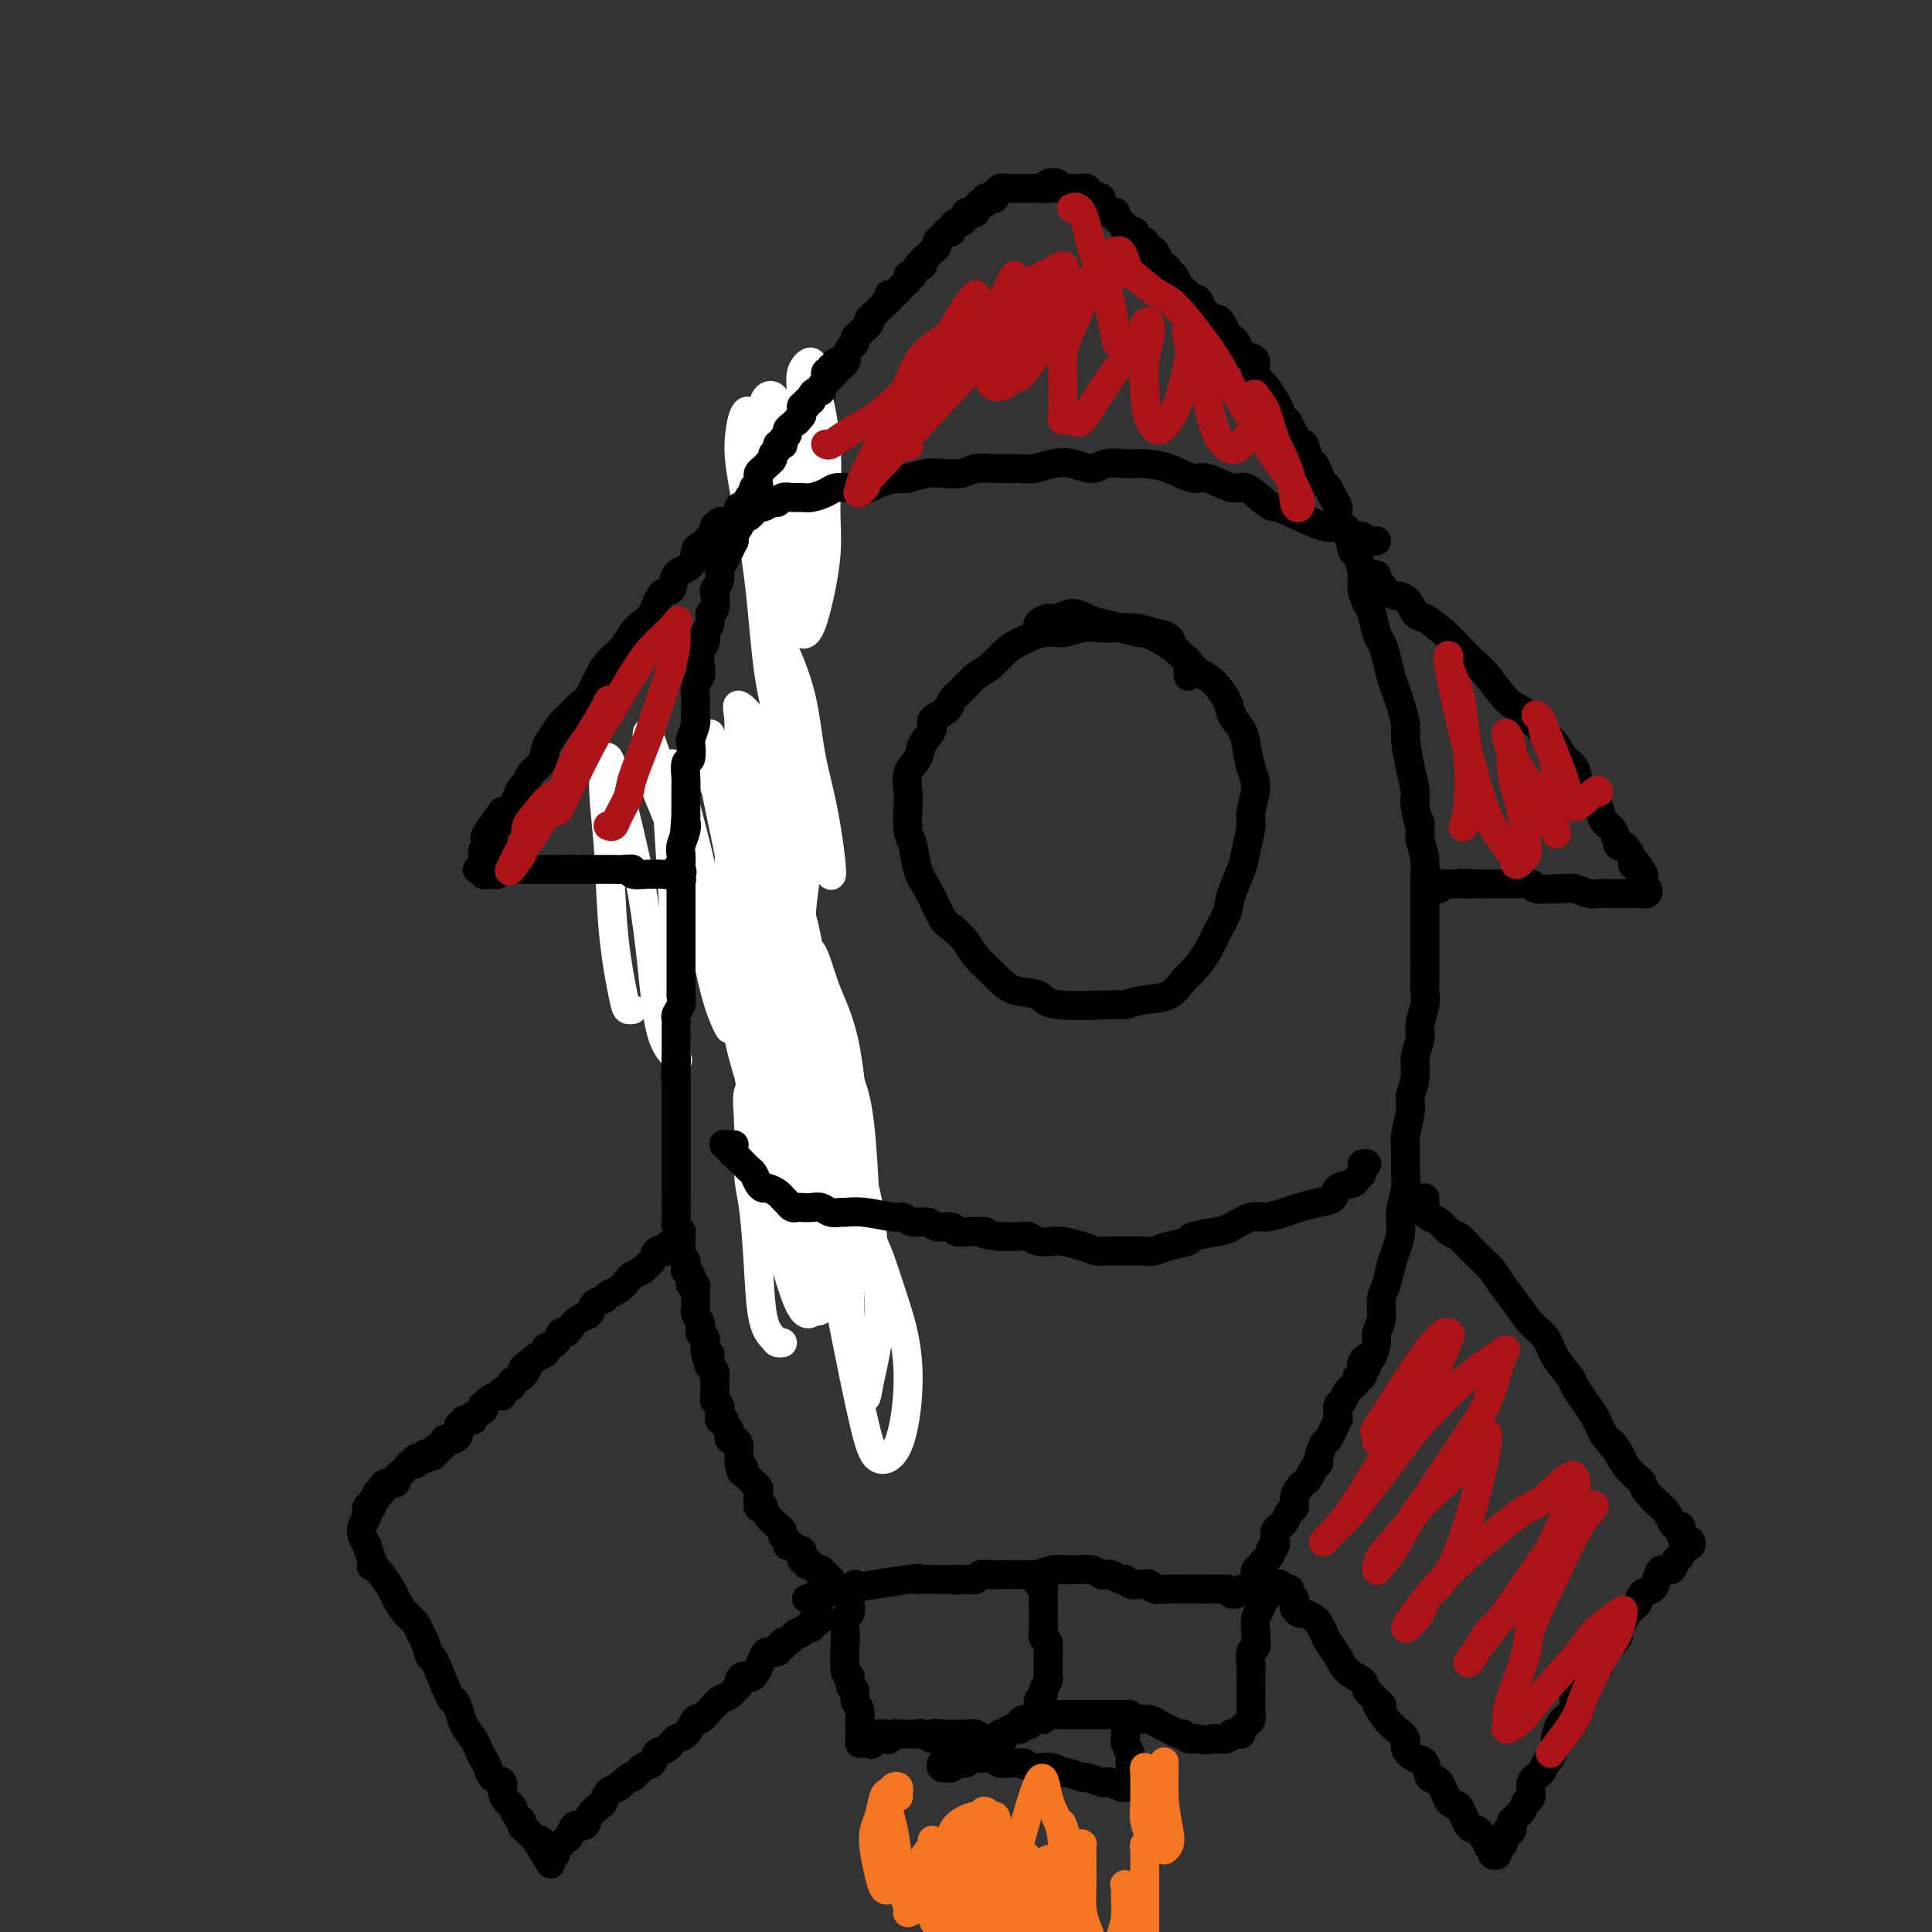 <svg viewBox='0 0 400 400' version='1.1' xmlns='http://www.w3.org/2000/svg' xmlns:xlink='http://www.w3.org/1999/xlink'><rect x="0" y="0" width="400" height="400" fill="#333333" stroke="none"/><g fill='none' stroke='#000000' stroke-width='6' stroke-linecap='round' stroke-linejoin='round'><path d='M283,283c-0.081,-0.389 -0.161,-0.777 0,-1c0.161,-0.223 0.564,-0.279 1,-1c0.436,-0.721 0.904,-2.106 1,-3c0.096,-0.894 -0.182,-1.296 0,-2c0.182,-0.704 0.822,-1.710 1,-3c0.178,-1.290 -0.106,-2.866 0,-4c0.106,-1.134 0.602,-1.827 1,-3c0.398,-1.173 0.699,-2.825 1,-4c0.301,-1.175 0.602,-1.873 1,-3c0.398,-1.127 0.891,-2.683 1,-4c0.109,-1.317 -0.168,-2.394 0,-4c0.168,-1.606 0.781,-3.739 1,-5c0.219,-1.261 0.043,-1.649 0,-3c-0.043,-1.351 0.045,-3.666 0,-5c-0.045,-1.334 -0.223,-1.686 0,-3c0.223,-1.314 0.849,-3.591 1,-5c0.151,-1.409 -0.171,-1.951 0,-3c0.171,-1.049 0.834,-2.605 1,-4c0.166,-1.395 -0.166,-2.628 0,-4c0.166,-1.372 0.829,-2.882 1,-4c0.171,-1.118 -0.150,-1.842 0,-3c0.150,-1.158 0.772,-2.749 1,-4c0.228,-1.251 0.061,-2.161 0,-3c-0.061,-0.839 -0.016,-1.607 0,-3c0.016,-1.393 0.004,-3.411 0,-5c-0.004,-1.589 -0.000,-2.749 0,-4c0.000,-1.251 -0.003,-2.592 0,-4c0.003,-1.408 0.011,-2.883 0,-4c-0.011,-1.117 -0.041,-1.878 0,-3c0.041,-1.122 0.155,-2.606 0,-4c-0.155,-1.394 -0.577,-2.697 -1,-4'/><path d='M294,174c-0.091,-5.730 0.182,-3.055 0,-3c-0.182,0.055 -0.818,-2.511 -1,-4c-0.182,-1.489 0.092,-1.900 0,-3c-0.092,-1.100 -0.549,-2.889 -1,-5c-0.451,-2.111 -0.894,-4.546 -1,-6c-0.106,-1.454 0.126,-1.929 0,-3c-0.126,-1.071 -0.611,-2.738 -1,-4c-0.389,-1.262 -0.682,-2.118 -1,-3c-0.318,-0.882 -0.663,-1.791 -1,-3c-0.337,-1.209 -0.667,-2.717 -1,-4c-0.333,-1.283 -0.667,-2.339 -1,-3c-0.333,-0.661 -0.663,-0.927 -1,-2c-0.337,-1.073 -0.682,-2.954 -1,-4c-0.318,-1.046 -0.610,-1.257 -1,-2c-0.390,-0.743 -0.878,-2.017 -1,-3c-0.122,-0.983 0.122,-1.673 0,-3c-0.122,-1.327 -0.611,-3.290 -1,-4c-0.389,-0.710 -0.678,-0.168 -1,-1c-0.322,-0.832 -0.678,-3.038 -1,-4c-0.322,-0.962 -0.611,-0.682 -1,-1c-0.389,-0.318 -0.878,-1.236 -1,-2c-0.122,-0.764 0.122,-1.373 0,-2c-0.122,-0.627 -0.610,-1.272 -1,-2c-0.390,-0.728 -0.682,-1.541 -1,-2c-0.318,-0.459 -0.663,-0.566 -1,-1c-0.337,-0.434 -0.668,-1.197 -1,-2c-0.332,-0.803 -0.666,-1.646 -1,-2c-0.334,-0.354 -0.667,-0.219 -1,-1c-0.333,-0.781 -0.667,-2.480 -1,-3c-0.333,-0.520 -0.667,0.137 -1,0c-0.333,-0.137 -0.667,-1.069 -1,-2'/><path d='M268,90c-2.191,-4.287 -1.168,-2.504 -1,-2c0.168,0.504 -0.518,-0.270 -1,-1c-0.482,-0.730 -0.760,-1.417 -1,-2c-0.240,-0.583 -0.442,-1.063 -1,-2c-0.558,-0.937 -1.472,-2.331 -2,-3c-0.528,-0.669 -0.670,-0.612 -1,-1c-0.330,-0.388 -0.848,-1.221 -1,-2c-0.152,-0.779 0.061,-1.504 0,-2c-0.061,-0.496 -0.398,-0.762 -1,-1c-0.602,-0.238 -1.471,-0.449 -2,-1c-0.529,-0.551 -0.719,-1.444 -1,-2c-0.281,-0.556 -0.653,-0.775 -1,-1c-0.347,-0.225 -0.670,-0.456 -1,-1c-0.330,-0.544 -0.666,-1.401 -1,-2c-0.334,-0.599 -0.667,-0.939 -1,-1c-0.333,-0.061 -0.666,0.156 -1,0c-0.334,-0.156 -0.668,-0.687 -1,-1c-0.332,-0.313 -0.663,-0.409 -1,-1c-0.337,-0.591 -0.682,-1.678 -1,-2c-0.318,-0.322 -0.610,0.122 -1,0c-0.390,-0.122 -0.878,-0.811 -1,-1c-0.122,-0.189 0.121,0.122 0,0c-0.121,-0.122 -0.606,-0.677 -1,-1c-0.394,-0.323 -0.697,-0.416 -1,-1c-0.303,-0.584 -0.606,-1.661 -1,-2c-0.394,-0.339 -0.879,0.059 -1,0c-0.121,-0.059 0.122,-0.577 0,-1c-0.122,-0.423 -0.610,-0.753 -1,-1c-0.390,-0.247 -0.682,-0.413 -1,-1c-0.318,-0.587 -0.662,-1.596 -1,-2c-0.338,-0.404 -0.669,-0.202 -1,0'/><path d='M238,52c-3.487,-3.566 -1.704,-1.481 -1,-1c0.704,0.481 0.330,-0.642 0,-1c-0.330,-0.358 -0.614,0.048 -1,0c-0.386,-0.048 -0.873,-0.552 -1,-1c-0.127,-0.448 0.107,-0.841 0,-1c-0.107,-0.159 -0.554,-0.084 -1,0c-0.446,0.084 -0.889,0.176 -1,0c-0.111,-0.176 0.111,-0.622 0,-1c-0.111,-0.378 -0.556,-0.689 -1,-1c-0.444,-0.311 -0.889,-0.623 -1,-1c-0.111,-0.377 0.110,-0.818 0,-1c-0.110,-0.182 -0.551,-0.105 -1,0c-0.449,0.105 -0.905,0.239 -1,0c-0.095,-0.239 0.171,-0.852 0,-1c-0.171,-0.148 -0.781,0.170 -1,0c-0.219,-0.170 -0.049,-0.829 0,-1c0.049,-0.171 -0.024,0.146 0,0c0.024,-0.146 0.146,-0.756 0,-1c-0.146,-0.244 -0.560,-0.122 -1,0c-0.440,0.122 -0.907,0.243 -1,0c-0.093,-0.243 0.186,-0.850 0,-1c-0.186,-0.150 -0.837,0.156 -1,0c-0.163,-0.156 0.164,-0.774 0,-1c-0.164,-0.226 -0.817,-0.061 -1,0c-0.183,0.061 0.105,0.016 0,0c-0.105,-0.016 -0.603,-0.004 -1,0c-0.397,0.004 -0.694,0.001 -1,0c-0.306,-0.001 -0.621,-0.000 -1,0c-0.379,0.000 -0.823,0.000 -1,0c-0.177,-0.000 -0.089,-0.000 0,0'/><path d='M220,39c-1.188,-0.098 -1.158,0.156 -1,0c0.158,-0.156 0.444,-0.721 0,-1c-0.444,-0.279 -1.620,-0.271 -2,0c-0.380,0.271 0.035,0.805 0,1c-0.035,0.195 -0.520,0.052 -1,0c-0.480,-0.052 -0.956,-0.014 -1,0c-0.044,0.014 0.343,0.004 0,0c-0.343,-0.004 -1.415,-0.001 -2,0c-0.585,0.001 -0.681,0.000 -1,0c-0.319,-0.000 -0.859,0.000 -1,0c-0.141,-0.000 0.117,-0.001 0,0c-0.117,0.001 -0.609,0.004 -1,0c-0.391,-0.004 -0.679,-0.016 -1,0c-0.321,0.016 -0.674,0.061 -1,0c-0.326,-0.061 -0.626,-0.226 -1,0c-0.374,0.226 -0.822,0.844 -1,1c-0.178,0.156 -0.085,-0.150 0,0c0.085,0.150 0.164,0.757 0,1c-0.164,0.243 -0.569,0.122 -1,0c-0.431,-0.122 -0.886,-0.244 -1,0c-0.114,0.244 0.114,0.854 0,1c-0.114,0.146 -0.569,-0.171 -1,0c-0.431,0.171 -0.837,0.830 -1,1c-0.163,0.170 -0.081,-0.148 0,0c0.081,0.148 0.162,0.762 0,1c-0.162,0.238 -0.568,0.102 -1,0c-0.432,-0.102 -0.889,-0.168 -1,0c-0.111,0.168 0.125,0.571 0,1c-0.125,0.429 -0.611,0.885 -1,1c-0.389,0.115 -0.683,-0.110 -1,0c-0.317,0.110 -0.659,0.555 -1,1'/><path d='M197,47c-1.498,1.477 -0.243,1.169 0,1c0.243,-0.169 -0.527,-0.199 -1,0c-0.473,0.199 -0.649,0.628 -1,1c-0.351,0.372 -0.878,0.687 -1,1c-0.122,0.313 0.161,0.623 0,1c-0.161,0.377 -0.765,0.822 -1,1c-0.235,0.178 -0.101,0.091 0,0c0.101,-0.091 0.168,-0.184 0,0c-0.168,0.184 -0.569,0.646 -1,1c-0.431,0.354 -0.890,0.602 -1,1c-0.110,0.398 0.129,0.947 0,1c-0.129,0.053 -0.625,-0.391 -1,0c-0.375,0.391 -0.629,1.615 -1,2c-0.371,0.385 -0.860,-0.069 -1,0c-0.140,0.069 0.068,0.663 0,1c-0.068,0.337 -0.414,0.419 -1,1c-0.586,0.581 -1.414,1.661 -2,2c-0.586,0.339 -0.930,-0.064 -1,0c-0.070,0.064 0.135,0.596 0,1c-0.135,0.404 -0.611,0.682 -1,1c-0.389,0.318 -0.692,0.677 -1,1c-0.308,0.323 -0.621,0.611 -1,1c-0.379,0.389 -0.822,0.878 -1,1c-0.178,0.122 -0.090,-0.122 0,0c0.090,0.122 0.183,0.610 0,1c-0.183,0.390 -0.640,0.681 -1,1c-0.360,0.319 -0.621,0.666 -1,1c-0.379,0.334 -0.875,0.657 -1,1c-0.125,0.343 0.120,0.708 0,1c-0.120,0.292 -0.606,0.512 -1,1c-0.394,0.488 -0.697,1.244 -1,2'/><path d='M175,74c-3.350,4.427 -0.725,1.995 0,1c0.725,-0.995 -0.451,-0.552 -1,0c-0.549,0.552 -0.472,1.213 -1,2c-0.528,0.787 -1.660,1.699 -2,2c-0.340,0.301 0.113,-0.010 0,0c-0.113,0.010 -0.790,0.341 -1,1c-0.210,0.659 0.049,1.648 0,2c-0.049,0.352 -0.405,0.069 -1,1c-0.595,0.931 -1.428,3.076 -2,4c-0.572,0.924 -0.884,0.628 -1,1c-0.116,0.372 -0.035,1.413 0,2c0.035,0.587 0.023,0.721 0,1c-0.023,0.279 -0.058,0.704 0,1c0.058,0.296 0.208,0.463 0,1c-0.208,0.537 -0.774,1.443 -1,2c-0.226,0.557 -0.113,0.764 0,1c0.113,0.236 0.226,0.501 0,1c-0.226,0.499 -0.793,1.233 -1,2c-0.207,0.767 -0.055,1.566 0,2c0.055,0.434 0.015,0.501 0,1c-0.015,0.499 -0.003,1.429 0,2c0.003,0.571 -0.003,0.782 0,1c0.003,0.218 0.015,0.443 0,1c-0.015,0.557 -0.056,1.448 0,2c0.056,0.552 0.211,0.767 0,1c-0.211,0.233 -0.788,0.486 -1,1c-0.212,0.514 -0.061,1.290 0,2c0.061,0.710 0.030,1.355 0,2'/><path d='M163,114c-0.464,3.788 -0.124,1.257 0,1c0.124,-0.257 0.033,1.760 0,3c-0.033,1.240 -0.009,1.703 0,2c0.009,0.297 0.002,0.427 0,1c-0.002,0.573 0.000,1.590 0,2c-0.000,0.410 -0.004,0.214 0,1c0.004,0.786 0.015,2.553 0,3c-0.015,0.447 -0.057,-0.425 0,0c0.057,0.425 0.211,2.146 0,3c-0.211,0.854 -0.789,0.840 -1,1c-0.211,0.160 -0.057,0.494 0,1c0.057,0.506 0.015,1.182 0,2c-0.015,0.818 -0.004,1.776 0,2c0.004,0.224 0.001,-0.287 0,0c-0.001,0.287 -0.000,1.372 0,2c0.000,0.628 0.000,0.798 0,1c-0.000,0.202 -0.000,0.435 0,1c0.000,0.565 0.000,1.461 0,2c-0.000,0.539 -0.000,0.722 0,1c0.000,0.278 0.000,0.652 0,1c-0.000,0.348 -0.000,0.671 0,1c0.000,0.329 0.000,0.666 0,1c-0.000,0.334 -0.000,0.667 0,1c0.000,0.333 0.001,0.667 0,1c-0.001,0.333 -0.004,0.666 0,1c0.004,0.334 0.015,0.671 0,1c-0.015,0.329 -0.057,0.652 0,1c0.057,0.348 0.211,0.722 0,1c-0.211,0.278 -0.788,0.459 -1,1c-0.212,0.541 -0.061,1.440 0,2c0.061,0.560 0.030,0.780 0,1'/><path d='M161,156c-0.311,6.671 -0.087,2.350 0,1c0.087,-1.350 0.037,0.271 0,1c-0.037,0.729 -0.062,0.566 0,1c0.062,0.434 0.213,1.464 0,2c-0.213,0.536 -0.788,0.578 -1,1c-0.212,0.422 -0.061,1.225 0,2c0.061,0.775 0.030,1.522 0,2c-0.030,0.478 -0.061,0.688 0,1c0.061,0.312 0.212,0.728 0,1c-0.212,0.272 -0.789,0.400 -1,1c-0.211,0.600 -0.055,1.671 0,2c0.055,0.329 0.011,-0.084 0,0c-0.011,0.084 0.011,0.664 0,1c-0.011,0.336 -0.055,0.428 0,1c0.055,0.572 0.211,1.624 0,2c-0.211,0.376 -0.788,0.076 -1,1c-0.212,0.924 -0.061,3.073 0,4c0.061,0.927 0.030,0.633 0,1c-0.030,0.367 -0.060,1.397 0,2c0.060,0.603 0.211,0.780 0,1c-0.211,0.220 -0.785,0.483 -1,1c-0.215,0.517 -0.072,1.290 0,2c0.072,0.710 0.071,1.359 0,2c-0.071,0.641 -0.212,1.274 0,2c0.212,0.726 0.779,1.545 1,2c0.221,0.455 0.098,0.546 0,1c-0.098,0.454 -0.171,1.273 0,2c0.171,0.727 0.585,1.364 1,2'/><path d='M159,198c0.248,2.057 -0.131,1.701 0,2c0.131,0.299 0.771,1.254 1,2c0.229,0.746 0.048,1.284 0,2c-0.048,0.716 0.039,1.609 0,2c-0.039,0.391 -0.203,0.280 0,1c0.203,0.720 0.772,2.272 1,3c0.228,0.728 0.114,0.633 0,1c-0.114,0.367 -0.227,1.197 0,2c0.227,0.803 0.793,1.580 1,2c0.207,0.420 0.056,0.483 0,1c-0.056,0.517 -0.015,1.486 0,2c0.015,0.514 0.004,0.572 0,1c-0.004,0.428 -0.001,1.227 0,2c0.001,0.773 0.000,1.522 0,2c-0.000,0.478 -0.000,0.687 0,1c0.000,0.313 0.000,0.731 0,1c-0.000,0.269 -0.000,0.390 0,1c0.000,0.610 0.000,1.708 0,2c-0.000,0.292 0.000,-0.222 0,0c-0.000,0.222 -0.000,1.180 0,2c0.000,0.820 0.000,1.501 0,2c-0.000,0.499 -0.000,0.815 0,1c0.000,0.185 0.000,0.240 0,1c-0.000,0.760 -0.001,2.226 0,3c0.001,0.774 0.004,0.858 0,1c-0.004,0.142 -0.015,0.343 0,1c0.015,0.657 0.057,1.770 0,2c-0.057,0.230 -0.211,-0.423 0,0c0.211,0.423 0.788,1.922 1,3c0.212,1.078 0.061,1.737 0,2c-0.061,0.263 -0.030,0.132 0,0'/><path d='M163,246c0.857,7.833 0.999,3.416 1,2c0.001,-1.416 -0.140,0.169 0,1c0.140,0.831 0.563,0.908 1,1c0.437,0.092 0.890,0.199 1,1c0.110,0.801 -0.124,2.294 0,3c0.124,0.706 0.607,0.623 1,1c0.393,0.377 0.698,1.214 1,2c0.302,0.786 0.603,1.521 1,2c0.397,0.479 0.890,0.701 1,1c0.110,0.299 -0.164,0.675 0,1c0.164,0.325 0.765,0.598 1,1c0.235,0.402 0.106,0.934 0,1c-0.106,0.066 -0.187,-0.332 0,0c0.187,0.332 0.642,1.394 1,2c0.358,0.606 0.618,0.755 1,1c0.382,0.245 0.887,0.587 1,1c0.113,0.413 -0.166,0.898 0,1c0.166,0.102 0.775,-0.180 1,0c0.225,0.180 0.064,0.822 0,1c-0.064,0.178 -0.032,-0.108 0,0c0.032,0.108 0.065,0.610 0,1c-0.065,0.390 -0.227,0.669 0,1c0.227,0.331 0.845,0.715 1,1c0.155,0.285 -0.152,0.471 0,1c0.152,0.529 0.762,1.399 1,2c0.238,0.601 0.102,0.931 0,1c-0.102,0.069 -0.172,-0.123 0,0c0.172,0.123 0.586,0.562 1,1'/><path d='M178,277c2.255,4.973 0.394,1.907 0,1c-0.394,-0.907 0.679,0.346 1,1c0.321,0.654 -0.110,0.708 0,1c0.110,0.292 0.762,0.821 1,1c0.238,0.179 0.064,0.009 0,0c-0.064,-0.009 -0.017,0.142 0,0c0.017,-0.142 0.005,-0.577 0,-1c-0.005,-0.423 -0.001,-0.835 0,-1c0.001,-0.165 0.001,-0.082 0,0'/></g>
<g fill='none' stroke='#FFFFFF' stroke-width='6' stroke-linecap='round' stroke-linejoin='round'><path d='M157,111c-0.390,-0.388 -0.780,-0.775 -1,-1c-0.220,-0.225 -0.270,-0.286 0,-1c0.270,-0.714 0.861,-2.080 1,-3c0.139,-0.920 -0.173,-1.395 0,-3c0.173,-1.605 0.831,-4.339 1,-6c0.169,-1.661 -0.152,-2.250 0,-4c0.152,-1.750 0.776,-4.661 1,-6c0.224,-1.339 0.049,-1.106 0,-1c-0.049,0.106 0.029,0.085 0,1c-0.029,0.915 -0.163,2.766 0,5c0.163,2.234 0.624,4.850 1,7c0.376,2.150 0.667,3.832 1,7c0.333,3.168 0.708,7.820 1,11c0.292,3.180 0.503,4.888 1,7c0.497,2.112 1.281,4.627 2,6c0.719,1.373 1.371,1.605 2,1c0.629,-0.605 1.233,-2.047 2,-5c0.767,-2.953 1.696,-7.417 2,-11c0.304,-3.583 -0.017,-6.287 0,-10c0.017,-3.713 0.372,-8.437 0,-13c-0.372,-4.563 -1.473,-8.965 -2,-12c-0.527,-3.035 -0.482,-4.702 -1,-5c-0.518,-0.298 -1.599,0.772 -2,2c-0.401,1.228 -0.122,2.615 0,6c0.122,3.385 0.086,8.767 0,13c-0.086,4.233 -0.221,7.318 0,11c0.221,3.682 0.800,7.962 1,11c0.200,3.038 0.023,4.835 0,5c-0.023,0.165 0.109,-1.302 0,-3c-0.109,-1.698 -0.460,-3.628 -1,-7c-0.540,-3.372 -1.270,-8.186 -2,-13'/><path d='M164,100c-0.831,-6.190 -1.408,-10.164 -2,-13c-0.592,-2.836 -1.199,-4.535 -2,-5c-0.801,-0.465 -1.794,0.304 -2,2c-0.206,1.696 0.377,4.318 1,8c0.623,3.682 1.288,8.423 2,14c0.712,5.577 1.471,11.989 2,16c0.529,4.011 0.826,5.619 1,6c0.174,0.381 0.223,-0.466 0,-1c-0.223,-0.534 -0.717,-0.757 -1,-4c-0.283,-3.243 -0.353,-9.507 -1,-14c-0.647,-4.493 -1.871,-7.216 -3,-11c-1.129,-3.784 -2.163,-8.630 -3,-11c-0.837,-2.370 -1.476,-2.263 -2,-1c-0.524,1.263 -0.931,3.681 -1,6c-0.069,2.319 0.202,4.539 1,9c0.798,4.461 2.123,11.164 3,18c0.877,6.836 1.308,13.805 2,19c0.692,5.195 1.647,8.616 2,11c0.353,2.384 0.105,3.730 0,4c-0.105,0.270 -0.067,-0.536 0,-2c0.067,-1.464 0.165,-3.586 0,-7c-0.165,-3.414 -0.592,-8.121 -1,-12c-0.408,-3.879 -0.798,-6.929 -1,-9c-0.202,-2.071 -0.217,-3.163 0,-3c0.217,0.163 0.666,1.579 1,3c0.334,1.421 0.552,2.845 1,6c0.448,3.155 1.126,8.042 2,14c0.874,5.958 1.946,12.989 3,18c1.054,5.011 2.092,8.003 3,11c0.908,2.997 1.688,5.999 2,7c0.312,1.001 0.156,0.000 0,-1'/><path d='M171,178c2.018,8.078 1.062,-0.725 0,-7c-1.062,-6.275 -2.232,-10.020 -3,-14c-0.768,-3.980 -1.136,-8.193 -2,-12c-0.864,-3.807 -2.225,-7.207 -3,-9c-0.775,-1.793 -0.965,-1.980 -1,-1c-0.035,0.980 0.085,3.126 0,6c-0.085,2.874 -0.376,6.474 0,12c0.376,5.526 1.420,12.978 2,19c0.580,6.022 0.697,10.615 1,15c0.303,4.385 0.793,8.561 1,11c0.207,2.439 0.133,3.140 0,2c-0.133,-1.140 -0.324,-4.123 -1,-9c-0.676,-4.877 -1.837,-11.650 -3,-17c-1.163,-5.350 -2.329,-9.278 -3,-13c-0.671,-3.722 -0.846,-7.240 -2,-10c-1.154,-2.760 -3.285,-4.763 -4,-5c-0.715,-0.237 -0.013,1.291 0,4c0.013,2.709 -0.662,6.598 -1,12c-0.338,5.402 -0.340,12.315 0,18c0.340,5.685 1.021,10.141 1,15c-0.021,4.859 -0.743,10.123 -1,13c-0.257,2.877 -0.047,3.369 0,2c0.047,-1.369 -0.069,-4.600 0,-8c0.069,-3.400 0.321,-6.971 0,-13c-0.321,-6.029 -1.216,-14.516 -2,-20c-0.784,-5.484 -1.457,-7.965 -2,-11c-0.543,-3.035 -0.958,-6.626 -1,-6c-0.042,0.626 0.288,5.467 1,10c0.712,4.533 1.807,8.759 3,15c1.193,6.241 2.484,14.497 4,23c1.516,8.503 3.258,17.251 5,26'/><path d='M160,226c2.540,14.257 2.388,12.900 3,13c0.612,0.100 1.986,1.655 3,0c1.014,-1.655 1.669,-6.522 2,-11c0.331,-4.478 0.340,-8.566 0,-15c-0.340,-6.434 -1.027,-15.212 -2,-21c-0.973,-5.788 -2.230,-8.584 -3,-11c-0.770,-2.416 -1.051,-4.450 -1,-1c0.051,3.450 0.434,12.386 1,18c0.566,5.614 1.317,7.905 2,13c0.683,5.095 1.300,12.992 2,21c0.700,8.008 1.485,16.127 2,21c0.515,4.873 0.761,6.499 1,7c0.239,0.501 0.470,-0.123 1,-6c0.530,-5.877 1.358,-17.006 1,-26c-0.358,-8.994 -1.902,-15.854 -3,-22c-1.098,-6.146 -1.748,-11.578 -3,-16c-1.252,-4.422 -3.104,-7.832 -4,-8c-0.896,-0.168 -0.837,2.907 0,6c0.837,3.093 2.451,6.203 4,14c1.549,7.797 3.033,20.280 4,29c0.967,8.720 1.418,13.676 2,18c0.582,4.324 1.296,8.016 2,10c0.704,1.984 1.399,2.260 2,-1c0.601,-3.260 1.109,-10.055 1,-18c-0.109,-7.945 -0.834,-17.039 -2,-23c-1.166,-5.961 -2.774,-8.791 -4,-12c-1.226,-3.209 -2.069,-6.799 -3,-8c-0.931,-1.201 -1.951,-0.013 -2,2c-0.049,2.013 0.871,4.850 2,11c1.129,6.150 2.465,15.614 3,23c0.535,7.386 0.267,12.693 0,18'/><path d='M171,251c0.896,11.210 1.638,12.234 2,14c0.362,1.766 0.346,4.272 1,-2c0.654,-6.272 1.980,-21.323 0,-36c-1.980,-14.677 -7.265,-28.981 -10,-38c-2.735,-9.019 -2.919,-12.754 -3,-5c-0.081,7.754 -0.060,26.997 1,42c1.060,15.003 3.160,25.766 4,32c0.840,6.234 0.422,7.938 1,10c0.578,2.062 2.153,4.482 3,3c0.847,-1.482 0.967,-6.867 1,-12c0.033,-5.133 -0.021,-10.013 0,-15c0.021,-4.987 0.117,-10.081 -1,-16c-1.117,-5.919 -3.445,-12.662 -5,-17c-1.555,-4.338 -2.335,-6.270 -3,-7c-0.665,-0.730 -1.215,-0.257 -1,2c0.215,2.257 1.194,6.300 2,10c0.806,3.700 1.439,7.059 3,12c1.561,4.941 4.050,11.465 5,16c0.950,4.535 0.360,7.083 1,10c0.640,2.917 2.509,6.204 3,8c0.491,1.796 -0.395,2.101 0,1c0.395,-1.101 2.072,-3.607 3,-6c0.928,-2.393 1.108,-4.674 1,-9c-0.108,-4.326 -0.503,-10.695 -1,-15c-0.497,-4.305 -1.095,-6.544 -2,-9c-0.905,-2.456 -2.116,-5.130 -3,-6c-0.884,-0.870 -1.442,0.065 -2,1'/><path d='M171,219c-1.099,-0.369 -0.345,5.710 0,10c0.345,4.290 0.282,6.791 1,11c0.718,4.209 2.218,10.127 3,16c0.782,5.873 0.845,11.702 1,16c0.155,4.298 0.403,7.065 1,10c0.597,2.935 1.542,6.039 2,7c0.458,0.961 0.427,-0.220 1,-3c0.573,-2.780 1.750,-7.160 2,-12c0.250,-4.840 -0.427,-10.141 -1,-15c-0.573,-4.859 -1.042,-9.277 -2,-13c-0.958,-3.723 -2.407,-6.752 -4,-9c-1.593,-2.248 -3.332,-3.716 -4,-4c-0.668,-0.284 -0.266,0.615 0,5c0.266,4.385 0.396,12.255 1,19c0.604,6.745 1.683,12.363 3,19c1.317,6.637 2.873,14.292 4,19c1.127,4.708 1.824,6.470 3,7c1.176,0.530 2.830,-0.172 4,-3c1.170,-2.828 1.858,-7.781 2,-12c0.142,-4.219 -0.260,-7.705 -1,-11c-0.740,-3.295 -1.817,-6.399 -3,-10c-1.183,-3.601 -2.472,-7.700 -4,-10c-1.528,-2.300 -3.294,-2.800 -4,-3c-0.706,-0.200 -0.353,-0.100 0,0'/><path d='M168,177c-0.304,-0.812 -0.607,-1.623 -1,-2c-0.393,-0.377 -0.875,-0.318 -1,0c-0.125,0.318 0.107,0.896 0,3c-0.107,2.104 -0.554,5.733 -1,9c-0.446,3.267 -0.891,6.172 -1,11c-0.109,4.828 0.117,11.578 0,17c-0.117,5.422 -0.578,9.515 -1,13c-0.422,3.485 -0.804,6.361 -1,9c-0.196,2.639 -0.206,5.042 -1,5c-0.794,-0.042 -2.373,-2.528 -3,-5c-0.627,-2.472 -0.301,-4.929 -1,-8c-0.699,-3.071 -2.422,-6.754 -4,-14c-1.578,-7.246 -3.011,-18.054 -5,-26c-1.989,-7.946 -4.532,-13.031 -7,-19c-2.468,-5.969 -4.859,-12.822 -6,-16c-1.141,-3.178 -1.032,-2.679 -1,-1c0.032,1.679 -0.013,4.540 1,8c1.013,3.460 3.085,7.521 5,13c1.915,5.479 3.674,12.376 5,18c1.326,5.624 2.221,9.973 3,13c0.779,3.027 1.444,4.730 2,6c0.556,1.270 1.005,2.108 1,2c-0.005,-0.108 -0.462,-1.161 -1,-4c-0.538,-2.839 -1.157,-7.464 -2,-13c-0.843,-5.536 -1.911,-11.984 -3,-17c-1.089,-5.016 -2.198,-8.601 -3,-12c-0.802,-3.399 -1.298,-6.612 -2,-8c-0.702,-1.388 -1.611,-0.949 -2,0c-0.389,0.949 -0.259,2.409 0,6c0.259,3.591 0.645,9.312 1,15c0.355,5.688 0.677,11.344 1,17'/><path d='M140,197c0.011,8.076 0.039,9.266 0,12c-0.039,2.734 -0.146,7.013 0,9c0.146,1.987 0.543,1.683 0,1c-0.543,-0.683 -2.026,-1.746 -3,-5c-0.974,-3.254 -1.439,-8.699 -2,-14c-0.561,-5.301 -1.219,-10.458 -2,-15c-0.781,-4.542 -1.686,-8.469 -3,-14c-1.314,-5.531 -3.039,-12.667 -4,-14c-0.961,-1.333 -1.159,3.135 -1,7c0.159,3.865 0.673,7.127 1,12c0.327,4.873 0.466,11.358 1,17c0.534,5.642 1.463,10.440 2,13c0.537,2.560 0.683,2.882 1,3c0.317,0.118 0.805,0.034 1,0c0.195,-0.034 0.098,-0.017 0,0'/><path d='M148,163c1.039,-0.181 2.078,-0.362 3,-1c0.922,-0.638 1.726,-1.732 2,-3c0.274,-1.268 0.017,-2.711 0,-4c-0.017,-1.289 0.205,-2.423 0,-2c-0.205,0.423 -0.839,2.405 -1,4c-0.161,1.595 0.149,2.803 0,6c-0.149,3.197 -0.758,8.382 -1,14c-0.242,5.618 -0.116,11.670 0,16c0.116,4.330 0.221,6.940 0,9c-0.221,2.060 -0.767,3.572 -1,5c-0.233,1.428 -0.154,2.773 0,3c0.154,0.227 0.381,-0.663 1,-3c0.619,-2.337 1.629,-6.120 2,-9c0.371,-2.880 0.101,-4.856 0,-9c-0.101,-4.144 -0.035,-10.455 0,-15c0.035,-4.545 0.037,-7.323 0,-10c-0.037,-2.677 -0.114,-5.253 0,-6c0.114,-0.747 0.420,0.335 1,2c0.580,1.665 1.435,3.915 2,7c0.565,3.085 0.841,7.007 1,10c0.159,2.993 0.199,5.058 1,8c0.801,2.942 2.361,6.761 3,9c0.639,2.239 0.357,2.899 1,3c0.643,0.101 2.213,-0.358 3,-2c0.787,-1.642 0.793,-4.466 1,-7c0.207,-2.534 0.614,-4.777 1,-8c0.386,-3.223 0.750,-7.424 1,-11c0.250,-3.576 0.387,-6.525 0,-8c-0.387,-1.475 -1.296,-1.474 -2,-1c-0.704,0.474 -1.201,1.421 -2,4c-0.799,2.579 -1.899,6.789 -3,11'/><path d='M161,175c-1.702,5.296 -2.457,11.536 -3,17c-0.543,5.464 -0.874,10.153 -1,14c-0.126,3.847 -0.048,6.852 0,9c0.048,2.148 0.065,3.440 0,4c-0.065,0.560 -0.213,0.387 0,-1c0.213,-1.387 0.786,-3.989 1,-6c0.214,-2.011 0.069,-3.433 0,-6c-0.069,-2.567 -0.062,-6.280 0,-8c0.062,-1.720 0.179,-1.448 0,-1c-0.179,0.448 -0.656,1.070 -1,3c-0.344,1.930 -0.556,5.166 -1,9c-0.444,3.834 -1.119,8.264 -1,12c0.119,3.736 1.032,6.778 2,12c0.968,5.222 1.990,12.623 3,18c1.010,5.377 2.010,8.730 3,12c0.990,3.270 1.972,6.457 3,8c1.028,1.543 2.102,1.444 3,-1c0.898,-2.444 1.620,-7.231 2,-11c0.380,-3.769 0.417,-6.519 0,-11c-0.417,-4.481 -1.290,-10.691 -2,-15c-0.710,-4.309 -1.259,-6.716 -2,-9c-0.741,-2.284 -1.674,-4.446 -2,-5c-0.326,-0.554 -0.044,0.500 0,2c0.044,1.500 -0.149,3.446 0,6c0.149,2.554 0.641,5.718 1,10c0.359,4.282 0.585,9.683 1,14c0.415,4.317 1.017,7.549 1,10c-0.017,2.451 -0.654,4.121 -1,4c-0.346,-0.121 -0.401,-2.033 -1,-5c-0.599,-2.967 -1.743,-6.991 -3,-12c-1.257,-5.009 -2.629,-11.005 -4,-17'/><path d='M159,231c-2.147,-6.674 -3.514,-6.359 -4,-5c-0.486,1.359 -0.090,3.764 0,7c0.090,3.236 -0.127,7.304 0,10c0.127,2.696 0.597,4.018 1,7c0.403,2.982 0.739,7.622 1,12c0.261,4.378 0.448,8.494 1,11c0.552,2.506 1.467,3.404 2,4c0.533,0.596 0.682,0.891 1,1c0.318,0.109 0.805,0.031 1,0c0.195,-0.031 0.097,-0.016 0,0'/></g>
<g fill='none' stroke='#000000' stroke-width='6' stroke-linecap='round' stroke-linejoin='round'><path d='M174,75c-0.455,-0.122 -0.910,-0.244 -1,0c-0.090,0.244 0.186,0.854 0,1c-0.186,0.146 -0.834,-0.172 -1,0c-0.166,0.172 0.152,0.835 0,1c-0.152,0.165 -0.772,-0.167 -1,0c-0.228,0.167 -0.065,0.832 0,1c0.065,0.168 0.032,-0.161 0,0c-0.032,0.161 -0.064,0.813 0,1c0.064,0.187 0.223,-0.091 0,0c-0.223,0.091 -0.829,0.550 -1,1c-0.171,0.450 0.094,0.890 0,1c-0.094,0.110 -0.546,-0.110 -1,0c-0.454,0.110 -0.910,0.551 -1,1c-0.090,0.449 0.186,0.908 0,1c-0.186,0.092 -0.834,-0.183 -1,0c-0.166,0.183 0.151,0.822 0,1c-0.151,0.178 -0.772,-0.106 -1,0c-0.228,0.106 -0.065,0.602 0,1c0.065,0.398 0.033,0.699 0,1'/><path d='M166,86c-1.476,1.941 -1.165,1.294 -1,1c0.165,-0.294 0.184,-0.234 0,0c-0.184,0.234 -0.571,0.641 -1,1c-0.429,0.359 -0.898,0.671 -1,1c-0.102,0.329 0.165,0.676 0,1c-0.165,0.324 -0.761,0.626 -1,1c-0.239,0.374 -0.121,0.821 0,1c0.121,0.179 0.244,0.089 0,0c-0.244,-0.089 -0.854,-0.178 -1,0c-0.146,0.178 0.172,0.621 0,1c-0.172,0.379 -0.833,0.693 -1,1c-0.167,0.307 0.162,0.607 0,1c-0.162,0.393 -0.814,0.879 -1,1c-0.186,0.121 0.093,-0.123 0,0c-0.093,0.123 -0.560,0.611 -1,1c-0.440,0.389 -0.854,0.678 -1,1c-0.146,0.322 -0.024,0.678 0,1c0.024,0.322 -0.050,0.611 0,1c0.050,0.389 0.224,0.877 0,1c-0.224,0.123 -0.848,-0.121 -1,0c-0.152,0.121 0.166,0.605 0,1c-0.166,0.395 -0.815,0.701 -1,1c-0.185,0.299 0.094,0.590 0,1c-0.094,0.410 -0.561,0.937 -1,1c-0.439,0.063 -0.849,-0.339 -1,0c-0.151,0.339 -0.044,1.418 0,2c0.044,0.582 0.026,0.667 0,1c-0.026,0.333 -0.058,0.914 0,1c0.058,0.086 0.208,-0.323 0,0c-0.208,0.323 -0.774,1.378 -1,2c-0.226,0.622 -0.113,0.811 0,1'/><path d='M152,112c-2.404,4.501 -1.414,2.753 -1,2c0.414,-0.753 0.251,-0.510 0,0c-0.251,0.510 -0.589,1.286 -1,2c-0.411,0.714 -0.894,1.365 -1,2c-0.106,0.635 0.164,1.255 0,2c-0.164,0.745 -0.761,1.617 -1,2c-0.239,0.383 -0.120,0.277 0,1c0.120,0.723 0.242,2.274 0,3c-0.242,0.726 -0.849,0.628 -1,1c-0.151,0.372 0.152,1.215 0,2c-0.152,0.785 -0.759,1.512 -1,2c-0.241,0.488 -0.116,0.735 0,1c0.116,0.265 0.223,0.546 0,1c-0.223,0.454 -0.778,1.082 -1,2c-0.222,0.918 -0.112,2.128 0,3c0.112,0.872 0.226,1.407 0,2c-0.226,0.593 -0.793,1.245 -1,2c-0.207,0.755 -0.054,1.615 0,2c0.054,0.385 0.011,0.296 0,1c-0.011,0.704 0.011,2.200 0,3c-0.011,0.800 -0.054,0.905 0,1c0.054,0.095 0.207,0.180 0,1c-0.207,0.820 -0.773,2.373 -1,3c-0.227,0.627 -0.113,0.327 0,1c0.113,0.673 0.227,2.319 0,3c-0.227,0.681 -0.793,0.398 -1,1c-0.207,0.602 -0.056,2.089 0,3c0.056,0.911 0.015,1.245 0,2c-0.015,0.755 -0.004,1.930 0,3c0.004,1.070 0.002,2.035 0,3'/><path d='M142,169c-0.480,5.694 -0.181,2.929 0,2c0.181,-0.929 0.245,-0.021 0,1c-0.245,1.021 -0.798,2.156 -1,3c-0.202,0.844 -0.054,1.399 0,2c0.054,0.601 0.015,1.249 0,2c-0.015,0.751 -0.004,1.606 0,2c0.004,0.394 0.001,0.328 0,1c-0.001,0.672 -0.000,2.082 0,3c0.000,0.918 0.000,1.346 0,2c-0.000,0.654 -0.000,1.536 0,2c0.000,0.464 0.000,0.509 0,1c-0.000,0.491 -0.000,1.427 0,2c0.000,0.573 0.000,0.782 0,1c-0.000,0.218 0.000,0.443 0,1c-0.000,0.557 -0.000,1.445 0,2c0.000,0.555 0.000,0.778 0,1c-0.000,0.222 -0.000,0.443 0,1c0.000,0.557 0.000,1.450 0,2c-0.000,0.550 -0.000,0.759 0,1c0.000,0.241 0.001,0.515 0,1c-0.001,0.485 -0.004,1.180 0,2c0.004,0.820 0.015,1.764 0,2c-0.015,0.236 -0.057,-0.235 0,0c0.057,0.235 0.211,1.175 0,2c-0.211,0.825 -0.789,1.535 -1,2c-0.211,0.465 -0.057,0.687 0,1c0.057,0.313 0.015,0.719 0,1c-0.015,0.281 -0.004,0.436 0,1c0.004,0.564 0.001,1.536 0,2c-0.001,0.464 -0.000,0.418 0,1c0.000,0.582 0.000,1.791 0,3'/><path d='M140,219c-0.309,7.908 -0.083,2.677 0,1c0.083,-1.677 0.022,0.198 0,1c-0.022,0.802 -0.006,0.529 0,1c0.006,0.471 0.002,1.685 0,2c-0.002,0.315 -0.000,-0.270 0,0c0.000,0.270 0.000,1.396 0,2c-0.000,0.604 -0.000,0.687 0,1c0.000,0.313 0.000,0.858 0,1c-0.000,0.142 -0.000,-0.117 0,0c0.000,0.117 0.000,0.610 0,1c-0.000,0.390 -0.000,0.677 0,1c0.000,0.323 0.000,0.680 0,1c-0.000,0.320 -0.000,0.601 0,1c0.000,0.399 0.000,0.915 0,1c-0.000,0.085 -0.000,-0.261 0,0c0.000,0.261 0.000,1.131 0,2c-0.000,0.869 -0.000,1.738 0,2c0.000,0.262 0.000,-0.084 0,0c-0.000,0.084 -0.000,0.596 0,1c0.000,0.404 0.000,0.699 0,1c-0.000,0.301 -0.000,0.609 0,1c0.000,0.391 0.000,0.864 0,1c-0.000,0.136 -0.000,-0.067 0,0c0.000,0.067 0.000,0.403 0,1c-0.000,0.597 -0.000,1.455 0,2c0.000,0.545 0.000,0.776 0,1c-0.000,0.224 -0.000,0.442 0,1c0.000,0.558 0.000,1.458 0,2c-0.000,0.542 -0.000,0.726 0,1c0.000,0.274 0.000,0.637 0,1'/><path d='M140,250c0.001,4.764 0.004,1.175 0,0c-0.004,-1.175 -0.015,0.062 0,1c0.015,0.938 0.057,1.575 0,2c-0.057,0.425 -0.211,0.639 0,1c0.211,0.361 0.789,0.870 1,1c0.211,0.130 0.057,-0.119 0,0c-0.057,0.119 -0.015,0.605 0,1c0.015,0.395 0.003,0.698 0,1c-0.003,0.302 0.003,0.605 0,1c-0.003,0.395 -0.015,0.884 0,1c0.015,0.116 0.055,-0.142 0,0c-0.055,0.142 -0.207,0.682 0,1c0.207,0.318 0.774,0.414 1,1c0.226,0.586 0.112,1.664 0,2c-0.112,0.336 -0.222,-0.068 0,0c0.222,0.068 0.778,0.610 1,1c0.222,0.390 0.112,0.630 0,1c-0.112,0.370 -0.226,0.872 0,1c0.226,0.128 0.793,-0.116 1,0c0.207,0.116 0.054,0.593 0,1c-0.054,0.407 -0.011,0.743 0,1c0.011,0.257 -0.011,0.436 0,1c0.011,0.564 0.056,1.514 0,2c-0.056,0.486 -0.212,0.508 0,1c0.212,0.492 0.793,1.456 1,2c0.207,0.544 0.041,0.670 0,1c-0.041,0.330 0.041,0.865 0,1c-0.041,0.135 -0.207,-0.129 0,0c0.207,0.129 0.786,0.650 1,1c0.214,0.350 0.061,0.529 0,1c-0.061,0.471 -0.031,1.236 0,2'/><path d='M146,280c1.150,4.897 1.026,2.139 1,1c-0.026,-1.139 0.046,-0.660 0,0c-0.046,0.660 -0.208,1.500 0,2c0.208,0.500 0.788,0.659 1,1c0.212,0.341 0.057,0.865 0,1c-0.057,0.135 -0.015,-0.119 0,0c0.015,0.119 0.004,0.610 0,1c-0.004,0.390 -0.002,0.678 0,1c0.002,0.322 0.004,0.678 0,1c-0.004,0.322 -0.015,0.611 0,1c0.015,0.389 0.057,0.877 0,1c-0.057,0.123 -0.212,-0.121 0,0c0.212,0.121 0.793,0.606 1,1c0.207,0.394 0.040,0.697 0,1c-0.040,0.303 0.045,0.606 0,1c-0.045,0.394 -0.222,0.879 0,1c0.222,0.121 0.843,-0.121 1,0c0.157,0.121 -0.151,0.606 0,1c0.151,0.394 0.762,0.697 1,1c0.238,0.303 0.102,0.606 0,1c-0.102,0.394 -0.171,0.879 0,1c0.171,0.121 0.582,-0.122 1,0c0.418,0.122 0.844,0.610 1,1c0.156,0.390 0.042,0.682 0,1c-0.042,0.318 -0.011,0.663 0,1c0.011,0.337 0.003,0.668 0,1c-0.003,0.332 -0.002,0.666 0,1'/><path d='M153,303c1.019,3.511 0.067,0.787 0,0c-0.067,-0.787 0.752,0.363 1,1c0.248,0.637 -0.073,0.762 0,1c0.073,0.238 0.541,0.589 1,1c0.459,0.411 0.908,0.882 1,1c0.092,0.118 -0.173,-0.119 0,0c0.173,0.119 0.782,0.593 1,1c0.218,0.407 0.043,0.748 0,1c-0.043,0.252 0.044,0.414 0,1c-0.044,0.586 -0.219,1.596 0,2c0.219,0.404 0.832,0.202 1,0c0.168,-0.202 -0.109,-0.405 0,0c0.109,0.405 0.602,1.418 1,2c0.398,0.582 0.699,0.733 1,1c0.301,0.267 0.602,0.650 1,1c0.398,0.350 0.894,0.667 1,1c0.106,0.333 -0.179,0.682 0,1c0.179,0.318 0.822,0.606 1,1c0.178,0.394 -0.110,0.893 0,1c0.110,0.107 0.617,-0.177 1,0c0.383,0.177 0.643,0.817 1,1c0.357,0.183 0.813,-0.091 1,0c0.187,0.091 0.105,0.545 0,1c-0.105,0.455 -0.235,0.910 0,1c0.235,0.090 0.833,-0.186 1,0c0.167,0.186 -0.096,0.834 0,1c0.096,0.166 0.552,-0.151 1,0c0.448,0.151 0.890,0.772 1,1c0.110,0.228 -0.111,0.065 0,0c0.111,-0.065 0.556,-0.033 1,0'/><path d='M170,325c2.872,3.569 1.553,1.493 1,1c-0.553,-0.493 -0.341,0.598 0,1c0.341,0.402 0.812,0.115 1,0c0.188,-0.115 0.094,-0.057 0,0'/><path d='M283,281c0.114,-0.089 0.228,-0.178 0,0c-0.228,0.178 -0.797,0.621 -1,1c-0.203,0.379 -0.038,0.692 0,1c0.038,0.308 -0.049,0.610 0,1c0.049,0.390 0.235,0.868 0,1c-0.235,0.132 -0.890,-0.082 -1,0c-0.110,0.082 0.324,0.460 0,1c-0.324,0.540 -1.407,1.243 -2,2c-0.593,0.757 -0.698,1.567 -1,2c-0.302,0.433 -0.802,0.487 -1,1c-0.198,0.513 -0.094,1.483 0,2c0.094,0.517 0.179,0.580 0,1c-0.179,0.420 -0.622,1.198 -1,2c-0.378,0.802 -0.693,1.628 -1,2c-0.307,0.372 -0.607,0.288 -1,1c-0.393,0.712 -0.879,2.218 -1,3c-0.121,0.782 0.123,0.839 0,1c-0.123,0.161 -0.611,0.427 -1,1c-0.389,0.573 -0.678,1.453 -1,2c-0.322,0.547 -0.678,0.761 -1,1c-0.322,0.239 -0.611,0.501 -1,1c-0.389,0.499 -0.877,1.233 -1,2c-0.123,0.767 0.121,1.567 0,2c-0.121,0.433 -0.607,0.500 -1,1c-0.393,0.500 -0.693,1.433 -1,2c-0.307,0.567 -0.621,0.768 -1,1c-0.379,0.232 -0.823,0.495 -1,1c-0.177,0.505 -0.089,1.253 0,2'/><path d='M264,319c-2.876,6.057 -0.564,2.200 0,1c0.564,-1.200 -0.618,0.257 -1,1c-0.382,0.743 0.038,0.773 0,1c-0.038,0.227 -0.532,0.652 -1,1c-0.468,0.348 -0.909,0.618 -1,1c-0.091,0.382 0.168,0.876 0,1c-0.168,0.124 -0.762,-0.121 -1,0c-0.238,0.121 -0.120,0.607 0,1c0.120,0.393 0.243,0.694 0,1c-0.243,0.306 -0.853,0.617 -1,1c-0.147,0.383 0.168,0.839 0,1c-0.168,0.161 -0.820,0.029 -1,0c-0.180,-0.029 0.110,0.046 0,0c-0.110,-0.046 -0.621,-0.211 -1,0c-0.379,0.211 -0.627,0.799 -1,1c-0.373,0.201 -0.870,0.016 -1,0c-0.130,-0.016 0.106,0.138 0,0c-0.106,-0.138 -0.553,-0.569 -1,-1'/><path d='M254,329c-1.075,0.309 -0.764,0.083 -1,0c-0.236,-0.083 -1.021,-0.022 -2,0c-0.979,0.022 -2.154,0.007 -3,0c-0.846,-0.007 -1.364,-0.006 -2,0c-0.636,0.006 -1.392,0.015 -2,0c-0.608,-0.015 -1.070,-0.056 -2,0c-0.930,0.056 -2.329,0.207 -3,0c-0.671,-0.207 -0.612,-0.772 -1,-1c-0.388,-0.228 -1.221,-0.117 -2,0c-0.779,0.117 -1.504,0.241 -2,0c-0.496,-0.241 -0.762,-0.848 -1,-1c-0.238,-0.152 -0.447,0.152 -1,0c-0.553,-0.152 -1.449,-0.759 -2,-1c-0.551,-0.241 -0.758,-0.117 -1,0c-0.242,0.117 -0.520,0.227 -1,0c-0.480,-0.227 -1.161,-0.793 -2,-1c-0.839,-0.207 -1.837,-0.057 -2,0c-0.163,0.057 0.509,0.019 0,0c-0.509,-0.019 -2.198,-0.019 -3,0c-0.802,0.019 -0.718,0.058 -1,0c-0.282,-0.058 -0.929,-0.212 -2,0c-1.071,0.212 -2.566,0.789 -3,1c-0.434,0.211 0.193,0.057 0,0c-0.193,-0.057 -1.206,-0.015 -2,0c-0.794,0.015 -1.368,0.003 -2,0c-0.632,-0.003 -1.320,0.003 -2,0c-0.680,-0.003 -1.351,-0.015 -2,0c-0.649,0.015 -1.277,0.055 -2,0c-0.723,-0.055 -1.541,-0.207 -2,0c-0.459,0.207 -0.560,0.773 -1,1c-0.440,0.227 -1.220,0.113 -2,0'/><path d='M200,327c-4.165,0.310 -1.576,0.083 -1,0c0.576,-0.083 -0.859,-0.024 -2,0c-1.141,0.024 -1.986,0.014 -3,0c-1.014,-0.014 -2.197,-0.032 -3,0c-0.803,0.032 -1.227,0.114 -1,0c0.227,-0.114 1.106,-0.424 -2,0c-3.106,0.424 -10.195,1.581 -13,2c-2.805,0.419 -1.325,0.098 -1,0c0.325,-0.098 -0.504,0.027 -1,0c-0.496,-0.027 -0.658,-0.204 -1,0c-0.342,0.204 -0.865,0.790 -1,1c-0.135,0.210 0.119,0.042 0,0c-0.119,-0.042 -0.609,0.040 -1,0c-0.391,-0.040 -0.682,-0.203 -1,0c-0.318,0.203 -0.662,0.772 -1,1c-0.338,0.228 -0.669,0.114 -1,0'/><path d='M138,259c-0.032,-0.537 -0.064,-1.074 0,-1c0.064,0.074 0.225,0.759 0,1c-0.225,0.241 -0.834,0.040 -1,0c-0.166,-0.040 0.111,0.083 0,0c-0.111,-0.083 -0.611,-0.373 -1,0c-0.389,0.373 -0.667,1.408 -1,2c-0.333,0.592 -0.722,0.740 -1,1c-0.278,0.260 -0.446,0.633 -1,1c-0.554,0.367 -1.495,0.729 -2,1c-0.505,0.271 -0.573,0.453 -1,1c-0.427,0.547 -1.213,1.460 -2,2c-0.787,0.540 -1.576,0.707 -2,1c-0.424,0.293 -0.485,0.712 -1,1c-0.515,0.288 -1.486,0.446 -2,1c-0.514,0.554 -0.572,1.506 -1,2c-0.428,0.494 -1.227,0.531 -2,1c-0.773,0.469 -1.522,1.368 -2,2c-0.478,0.632 -0.687,0.995 -1,1c-0.313,0.005 -0.730,-0.350 -1,0c-0.270,0.350 -0.392,1.403 -1,2c-0.608,0.597 -1.702,0.738 -2,1c-0.298,0.262 0.201,0.646 0,1c-0.201,0.354 -1.100,0.677 -2,1'/><path d='M111,281c-4.604,3.748 -2.614,2.117 -2,2c0.614,-0.117 -0.146,1.279 -1,2c-0.854,0.721 -1.800,0.767 -2,1c-0.200,0.233 0.346,0.654 0,1c-0.346,0.346 -1.585,0.619 -2,1c-0.415,0.381 -0.007,0.872 0,1c0.007,0.128 -0.388,-0.106 -1,0c-0.612,0.106 -1.440,0.553 -2,1c-0.560,0.447 -0.853,0.894 -1,1c-0.147,0.106 -0.149,-0.129 0,0c0.149,0.129 0.447,0.623 0,1c-0.447,0.377 -1.641,0.636 -2,1c-0.359,0.364 0.115,0.834 0,1c-0.115,0.166 -0.819,0.029 -1,0c-0.181,-0.029 0.162,0.049 0,0c-0.162,-0.049 -0.828,-0.224 -1,0c-0.172,0.224 0.151,0.847 0,1c-0.151,0.153 -0.775,-0.166 -1,0c-0.225,0.166 -0.050,0.815 0,1c0.050,0.185 -0.024,-0.094 0,0c0.024,0.094 0.146,0.560 0,1c-0.146,0.440 -0.560,0.853 -1,1c-0.440,0.147 -0.905,0.028 -1,0c-0.095,-0.028 0.181,0.034 0,0c-0.181,-0.034 -0.818,-0.163 -1,0c-0.182,0.163 0.091,0.618 0,1c-0.091,0.382 -0.545,0.691 -1,1'/><path d='M91,300c-3.045,2.957 -0.657,0.849 0,0c0.657,-0.849 -0.415,-0.437 -1,0c-0.585,0.437 -0.682,0.901 -1,1c-0.318,0.099 -0.856,-0.166 -1,0c-0.144,0.166 0.106,0.763 0,1c-0.106,0.237 -0.567,0.115 -1,0c-0.433,-0.115 -0.837,-0.224 -1,0c-0.163,0.224 -0.085,0.781 0,1c0.085,0.219 0.176,0.100 0,0c-0.176,-0.100 -0.621,-0.181 -1,0c-0.379,0.181 -0.693,0.623 -1,1c-0.307,0.377 -0.607,0.689 -1,1c-0.393,0.311 -0.880,0.622 -1,1c-0.120,0.378 0.127,0.823 0,1c-0.127,0.177 -0.626,0.085 -1,0c-0.374,-0.085 -0.621,-0.164 -1,0c-0.379,0.164 -0.890,0.570 -1,1c-0.110,0.430 0.180,0.885 0,1c-0.180,0.115 -0.832,-0.109 -1,0c-0.168,0.109 0.147,0.550 0,1c-0.147,0.450 -0.758,0.908 -1,1c-0.242,0.092 -0.117,-0.184 0,0c0.117,0.184 0.224,0.826 0,1c-0.224,0.174 -0.779,-0.120 -1,0c-0.221,0.120 -0.108,0.653 0,1c0.108,0.347 0.210,0.507 0,1c-0.210,0.493 -0.733,1.317 -1,2c-0.267,0.683 -0.278,1.224 0,2c0.278,0.776 0.844,1.786 1,2c0.156,0.214 -0.098,-0.367 0,0c0.098,0.367 0.549,1.684 1,3'/><path d='M77,323c-0.091,2.005 -0.320,1.016 0,1c0.320,-0.016 1.189,0.940 2,2c0.811,1.060 1.565,2.224 2,3c0.435,0.776 0.550,1.165 1,2c0.450,0.835 1.234,2.117 2,3c0.766,0.883 1.513,1.368 2,2c0.487,0.632 0.716,1.410 1,2c0.284,0.590 0.625,0.990 1,2c0.375,1.010 0.783,2.630 1,3c0.217,0.370 0.242,-0.509 1,1c0.758,1.509 2.248,5.405 3,7c0.752,1.595 0.765,0.888 1,1c0.235,0.112 0.693,1.041 1,2c0.307,0.959 0.464,1.947 1,3c0.536,1.053 1.452,2.170 2,3c0.548,0.830 0.729,1.373 1,2c0.271,0.627 0.632,1.336 1,2c0.368,0.664 0.743,1.281 1,2c0.257,0.719 0.398,1.540 1,2c0.602,0.460 1.667,0.561 2,1c0.333,0.439 -0.064,1.217 0,2c0.064,0.783 0.591,1.572 1,2c0.409,0.428 0.701,0.496 1,1c0.299,0.504 0.605,1.444 1,2c0.395,0.556 0.879,0.726 1,1c0.121,0.274 -0.122,0.651 0,1c0.122,0.349 0.610,0.671 1,1c0.390,0.329 0.683,0.665 1,1c0.317,0.335 0.659,0.667 1,1'/><path d='M111,381c5.426,9.194 1.990,3.181 1,1c-0.990,-2.181 0.466,-0.528 1,0c0.534,0.528 0.146,-0.069 0,0c-0.146,0.069 -0.049,0.804 0,1c0.049,0.196 0.051,-0.147 0,0c-0.051,0.147 -0.154,0.783 0,1c0.154,0.217 0.566,0.016 1,0c0.434,-0.016 0.890,0.152 1,0c0.110,-0.152 -0.126,-0.623 0,-1c0.126,-0.377 0.615,-0.660 1,-1c0.385,-0.340 0.665,-0.738 1,-1c0.335,-0.262 0.723,-0.389 1,-1c0.277,-0.611 0.442,-1.707 1,-2c0.558,-0.293 1.511,0.216 2,0c0.489,-0.216 0.516,-1.157 1,-2c0.484,-0.843 1.425,-1.588 2,-2c0.575,-0.412 0.783,-0.492 1,-1c0.217,-0.508 0.443,-1.444 1,-2c0.557,-0.556 1.445,-0.730 2,-1c0.555,-0.270 0.778,-0.635 1,-1'/><path d='M129,369c2.373,-2.124 1.805,-0.935 2,-1c0.195,-0.065 1.155,-1.384 2,-2c0.845,-0.616 1.577,-0.530 2,-1c0.423,-0.470 0.537,-1.497 1,-2c0.463,-0.503 1.275,-0.483 2,-1c0.725,-0.517 1.364,-1.571 2,-2c0.636,-0.429 1.270,-0.233 2,-1c0.730,-0.767 1.557,-2.496 2,-3c0.443,-0.504 0.504,0.216 1,0c0.496,-0.216 1.428,-1.367 2,-2c0.572,-0.633 0.784,-0.747 1,-1c0.216,-0.253 0.435,-0.645 1,-1c0.565,-0.355 1.474,-0.674 2,-1c0.526,-0.326 0.668,-0.658 1,-1c0.332,-0.342 0.852,-0.694 1,-1c0.148,-0.306 -0.076,-0.565 0,-1c0.076,-0.435 0.454,-1.045 1,-1c0.546,0.045 1.261,0.745 2,0c0.739,-0.745 1.503,-2.936 2,-4c0.497,-1.064 0.725,-1.002 1,-1c0.275,0.002 0.595,-0.056 1,0c0.405,0.056 0.896,0.226 1,0c0.104,-0.226 -0.179,-0.848 0,-1c0.179,-0.152 0.822,0.166 1,0c0.178,-0.166 -0.107,-0.815 0,-1c0.107,-0.185 0.606,0.095 1,0c0.394,-0.095 0.683,-0.564 1,-1c0.317,-0.436 0.662,-0.839 1,-1c0.338,-0.161 0.669,-0.081 1,0'/><path d='M166,338c5.680,-4.730 1.381,-1.056 0,0c-1.381,1.056 0.155,-0.505 1,-1c0.845,-0.495 0.997,0.077 1,0c0.003,-0.077 -0.144,-0.804 0,-1c0.144,-0.196 0.577,0.140 1,0c0.423,-0.140 0.835,-0.754 1,-1c0.165,-0.246 0.082,-0.123 0,0'/><path d='M295,248c0.001,0.303 0.003,0.606 0,1c-0.003,0.394 -0.009,0.878 0,1c0.009,0.122 0.033,-0.118 0,0c-0.033,0.118 -0.122,0.594 0,1c0.122,0.406 0.456,0.743 1,1c0.544,0.257 1.297,0.435 2,1c0.703,0.565 1.357,1.516 2,2c0.643,0.484 1.275,0.499 2,1c0.725,0.501 1.544,1.487 2,2c0.456,0.513 0.548,0.552 1,1c0.452,0.448 1.264,1.306 2,2c0.736,0.694 1.394,1.224 2,2c0.606,0.776 1.158,1.799 2,3c0.842,1.201 1.974,2.580 3,4c1.026,1.420 1.948,2.879 3,4c1.052,1.121 2.235,1.903 3,3c0.765,1.097 1.112,2.510 2,4c0.888,1.490 2.318,3.056 3,4c0.682,0.944 0.616,1.264 1,2c0.384,0.736 1.216,1.888 2,3c0.784,1.112 1.519,2.184 2,3c0.481,0.816 0.709,1.376 1,2c0.291,0.624 0.646,1.312 1,2'/><path d='M332,297c6.141,7.953 2.994,3.335 2,2c-0.994,-1.335 0.165,0.613 1,2c0.835,1.387 1.346,2.211 2,3c0.654,0.789 1.453,1.542 2,2c0.547,0.458 0.843,0.622 1,1c0.157,0.378 0.175,0.969 1,2c0.825,1.031 2.459,2.501 3,3c0.541,0.499 -0.009,0.028 0,0c0.009,-0.028 0.577,0.388 1,1c0.423,0.612 0.701,1.421 1,2c0.299,0.579 0.619,0.930 1,1c0.381,0.070 0.824,-0.140 1,0c0.176,0.140 0.087,0.630 0,1c-0.087,0.370 -0.170,0.619 0,1c0.170,0.381 0.592,0.893 1,1c0.408,0.107 0.800,-0.192 1,0c0.200,0.192 0.208,0.876 0,1c-0.208,0.124 -0.633,-0.313 -1,0c-0.367,0.313 -0.676,1.375 -1,2c-0.324,0.625 -0.662,0.812 -1,1'/><path d='M347,323c-0.583,1.096 -0.541,1.837 -1,2c-0.459,0.163 -1.418,-0.251 -2,0c-0.582,0.251 -0.788,1.167 -1,2c-0.212,0.833 -0.429,1.583 -1,2c-0.571,0.417 -1.496,0.502 -2,1c-0.504,0.498 -0.587,1.409 -1,2c-0.413,0.591 -1.158,0.863 -2,2c-0.842,1.137 -1.783,3.138 -2,4c-0.217,0.862 0.289,0.586 0,1c-0.289,0.414 -1.371,1.519 -2,2c-0.629,0.481 -0.803,0.338 -1,1c-0.197,0.662 -0.416,2.131 -1,3c-0.584,0.869 -1.531,1.139 -2,2c-0.469,0.861 -0.458,2.312 -1,3c-0.542,0.688 -1.638,0.612 -2,1c-0.362,0.388 0.009,1.239 0,2c-0.009,0.761 -0.398,1.430 -1,2c-0.602,0.570 -1.419,1.041 -2,2c-0.581,0.959 -0.928,2.407 -1,3c-0.072,0.593 0.131,0.332 0,1c-0.131,0.668 -0.594,2.267 -1,3c-0.406,0.733 -0.753,0.601 -1,1c-0.247,0.399 -0.394,1.328 -1,2c-0.606,0.672 -1.673,1.087 -2,2c-0.327,0.913 0.084,2.324 0,3c-0.084,0.676 -0.663,0.616 -1,1c-0.337,0.384 -0.433,1.214 -1,2c-0.567,0.786 -1.606,1.530 -2,2c-0.394,0.470 -0.145,0.665 0,1c0.145,0.335 0.184,0.810 0,1c-0.184,0.190 -0.592,0.095 -1,0'/><path d='M312,379c-3.808,7.144 -0.828,2.506 0,1c0.828,-1.506 -0.495,0.122 -1,1c-0.505,0.878 -0.192,1.006 0,1c0.192,-0.006 0.263,-0.148 0,0c-0.263,0.148 -0.859,0.585 -1,1c-0.141,0.415 0.174,0.808 0,1c-0.174,0.192 -0.837,0.184 -1,0c-0.163,-0.184 0.175,-0.543 0,-1c-0.175,-0.457 -0.862,-1.013 -1,-1c-0.138,0.013 0.272,0.596 0,0c-0.272,-0.596 -1.227,-2.371 -2,-3c-0.773,-0.629 -1.363,-0.113 -2,-1c-0.637,-0.887 -1.322,-3.177 -2,-4c-0.678,-0.823 -1.350,-0.181 -2,-1c-0.650,-0.819 -1.278,-3.101 -2,-4c-0.722,-0.899 -1.537,-0.415 -2,-1c-0.463,-0.585 -0.575,-2.240 -1,-3c-0.425,-0.760 -1.164,-0.626 -2,-1c-0.836,-0.374 -1.771,-1.255 -2,-2c-0.229,-0.745 0.246,-1.354 0,-2c-0.246,-0.646 -1.213,-1.327 -2,-2c-0.787,-0.673 -1.393,-1.336 -2,-2'/><path d='M287,356c-3.581,-4.964 -1.535,-3.375 -1,-3c0.535,0.375 -0.441,-0.465 -1,-1c-0.559,-0.535 -0.702,-0.765 -1,-1c-0.298,-0.235 -0.752,-0.475 -1,-1c-0.248,-0.525 -0.290,-1.334 -1,-2c-0.710,-0.666 -2.088,-1.191 -3,-2c-0.912,-0.809 -1.356,-1.904 -2,-3c-0.644,-1.096 -1.486,-2.192 -2,-3c-0.514,-0.808 -0.701,-1.326 -1,-2c-0.299,-0.674 -0.711,-1.504 -1,-2c-0.289,-0.496 -0.456,-0.658 -1,-1c-0.544,-0.342 -1.465,-0.865 -2,-1c-0.535,-0.135 -0.683,0.119 -1,0c-0.317,-0.119 -0.802,-0.610 -1,-1c-0.198,-0.390 -0.110,-0.679 0,-1c0.110,-0.321 0.240,-0.673 0,-1c-0.240,-0.327 -0.852,-0.627 -1,-1c-0.148,-0.373 0.168,-0.818 0,-1c-0.168,-0.182 -0.818,-0.100 -1,0c-0.182,0.100 0.105,0.218 0,0c-0.105,-0.218 -0.603,-0.773 -1,-1c-0.397,-0.227 -0.692,-0.127 -1,0c-0.308,0.127 -0.629,0.282 -1,0c-0.371,-0.282 -0.792,-0.999 -1,-1c-0.208,-0.001 -0.202,0.714 0,1c0.202,0.286 0.601,0.143 1,0'/><path d='M263,328c-4.000,-4.667 -2.000,-2.333 0,0'/><path d='M263,330c-0.033,-0.542 -0.065,-1.084 0,-1c0.065,0.084 0.229,0.796 0,1c-0.229,0.204 -0.850,-0.098 -1,0c-0.150,0.098 0.170,0.597 0,1c-0.170,0.403 -0.830,0.708 -1,1c-0.170,0.292 0.152,0.569 0,1c-0.152,0.431 -0.776,1.017 -1,2c-0.224,0.983 -0.046,2.364 0,3c0.046,0.636 -0.040,0.526 0,1c0.040,0.474 0.207,1.531 0,2c-0.207,0.469 -0.787,0.351 -1,1c-0.213,0.649 -0.057,2.064 0,3c0.057,0.936 0.016,1.392 0,2c-0.016,0.608 -0.007,1.367 0,2c0.007,0.633 0.012,1.139 0,2c-0.012,0.861 -0.041,2.077 0,3c0.041,0.923 0.152,1.554 0,2c-0.152,0.446 -0.566,0.708 -1,1c-0.434,0.292 -0.886,0.613 -1,1c-0.114,0.387 0.111,0.840 0,1c-0.111,0.160 -0.558,0.029 -1,0c-0.442,-0.029 -0.878,0.045 -1,0c-0.122,-0.045 0.070,-0.208 0,0c-0.070,0.208 -0.404,0.787 -1,1c-0.596,0.213 -1.456,0.061 -2,0c-0.544,-0.061 -0.772,-0.030 -1,0'/><path d='M251,360c-1.655,0.447 -2.294,0.063 -3,0c-0.706,-0.063 -1.480,0.194 -2,0c-0.520,-0.194 -0.786,-0.839 -1,-1c-0.214,-0.161 -0.375,0.163 -1,0c-0.625,-0.163 -1.715,-0.815 -2,-1c-0.285,-0.185 0.236,0.095 0,0c-0.236,-0.095 -1.229,-0.565 -2,-1c-0.771,-0.435 -1.320,-0.834 -2,-1c-0.680,-0.166 -1.492,-0.097 -2,0c-0.508,0.097 -0.714,0.222 -1,0c-0.286,-0.222 -0.654,-0.792 -1,-1c-0.346,-0.208 -0.670,-0.056 -1,0c-0.330,0.056 -0.666,0.015 -1,0c-0.334,-0.015 -0.667,-0.004 -1,0c-0.333,0.004 -0.665,0.001 -1,0c-0.335,-0.001 -0.672,-0.000 -1,0c-0.328,0.000 -0.647,0.000 -1,0c-0.353,-0.000 -0.738,-0.000 -1,0c-0.262,0.000 -0.399,0.000 -1,0c-0.601,-0.000 -1.666,-0.000 -2,0c-0.334,0.000 0.064,-0.000 0,0c-0.064,0.000 -0.591,0.000 -1,0c-0.409,-0.000 -0.700,-0.000 -1,0c-0.300,0.000 -0.609,0.000 -1,0c-0.391,-0.000 -0.865,-0.001 -1,0c-0.135,0.001 0.069,0.003 0,0c-0.069,-0.003 -0.410,-0.011 -1,0c-0.590,0.011 -1.428,0.041 -2,0c-0.572,-0.041 -0.878,-0.155 -1,0c-0.122,0.155 -0.061,0.577 0,1'/><path d='M216,356c-2.702,0.138 -1.456,-0.018 -1,0c0.456,0.018 0.121,0.208 0,0c-0.121,-0.208 -0.028,-0.815 0,-1c0.028,-0.185 -0.007,0.054 0,0c0.007,-0.054 0.058,-0.399 0,-1c-0.058,-0.601 -0.226,-1.457 0,-2c0.226,-0.543 0.845,-0.775 1,-1c0.155,-0.225 -0.155,-0.445 0,-1c0.155,-0.555 0.774,-1.444 1,-2c0.226,-0.556 0.060,-0.778 0,-1c-0.060,-0.222 -0.015,-0.444 0,-1c0.015,-0.556 0.000,-1.445 0,-2c-0.000,-0.555 0.014,-0.777 0,-1c-0.014,-0.223 -0.056,-0.449 0,-1c0.056,-0.551 0.211,-1.429 0,-2c-0.211,-0.571 -0.789,-0.834 -1,-1c-0.211,-0.166 -0.057,-0.233 0,-1c0.057,-0.767 0.015,-2.233 0,-3c-0.015,-0.767 -0.004,-0.834 0,-1c0.004,-0.166 0.001,-0.429 0,-1c-0.001,-0.571 -0.000,-1.449 0,-2c0.000,-0.551 0.000,-0.776 0,-1'/><path d='M216,330c0.004,-4.266 0.014,-1.933 0,-1c-0.014,0.933 -0.053,0.464 0,0c0.053,-0.464 0.196,-0.923 0,-1c-0.196,-0.077 -0.733,0.227 -1,0c-0.267,-0.227 -0.264,-0.984 0,-1c0.264,-0.016 0.790,0.710 1,1c0.210,0.290 0.105,0.145 0,0'/><path d='M177,328c-0.030,0.416 -0.061,0.833 0,1c0.061,0.167 0.212,0.085 0,0c-0.212,-0.085 -0.788,-0.173 -1,0c-0.212,0.173 -0.061,0.607 0,1c0.061,0.393 0.030,0.744 0,1c-0.030,0.256 -0.061,0.418 0,1c0.061,0.582 0.213,1.583 0,2c-0.213,0.417 -0.790,0.249 -1,1c-0.210,0.751 -0.052,2.420 0,3c0.052,0.580 -0.001,0.071 0,0c0.001,-0.071 0.057,0.295 0,2c-0.057,1.705 -0.226,4.750 0,6c0.226,1.250 0.849,0.705 1,1c0.151,0.295 -0.170,1.431 0,2c0.170,0.569 0.830,0.571 1,1c0.170,0.429 -0.151,1.284 0,2c0.151,0.716 0.772,1.292 1,2c0.228,0.708 0.061,1.547 0,2c-0.061,0.453 -0.017,0.518 0,1c0.017,0.482 0.008,1.379 0,2c-0.008,0.621 -0.013,0.965 0,1c0.013,0.035 0.045,-0.238 0,0c-0.045,0.238 -0.166,0.987 0,1c0.166,0.013 0.619,-0.711 1,-1c0.381,-0.289 0.691,-0.145 1,0'/><path d='M180,360c0.786,2.226 0.252,0.792 0,0c-0.252,-0.792 -0.221,-0.941 0,-1c0.221,-0.059 0.633,-0.029 1,0c0.367,0.029 0.690,0.057 1,0c0.310,-0.057 0.608,-0.197 1,0c0.392,0.197 0.878,0.732 1,1c0.122,0.268 -0.121,0.268 0,0c0.121,-0.268 0.606,-0.804 1,-1c0.394,-0.196 0.697,-0.053 1,0c0.303,0.053 0.606,0.014 1,0c0.394,-0.014 0.878,-0.005 1,0c0.122,0.005 -0.117,0.006 0,0c0.117,-0.006 0.590,-0.020 1,0c0.410,0.020 0.758,0.072 1,0c0.242,-0.072 0.379,-0.268 1,0c0.621,0.268 1.725,1.000 2,1c0.275,-0.000 -0.278,-0.732 0,-1c0.278,-0.268 1.387,-0.072 2,0c0.613,0.072 0.731,0.018 1,0c0.269,-0.018 0.688,-0.001 1,0c0.312,0.001 0.517,-0.014 1,0c0.483,0.014 1.243,0.056 2,0c0.757,-0.056 1.512,-0.211 2,0c0.488,0.211 0.708,0.789 1,1c0.292,0.211 0.656,0.057 1,0c0.344,-0.057 0.670,-0.016 1,0c0.330,0.016 0.665,0.008 1,0'/><path d='M206,360c3.958,-0.017 0.853,-0.061 0,0c-0.853,0.061 0.545,0.227 1,0c0.455,-0.227 -0.032,-0.846 0,-1c0.032,-0.154 0.583,0.155 1,0c0.417,-0.155 0.699,-0.776 1,-1c0.301,-0.224 0.619,-0.051 1,0c0.381,0.051 0.824,-0.021 1,0c0.176,0.021 0.086,0.136 0,0c-0.086,-0.136 -0.167,-0.521 0,-1c0.167,-0.479 0.584,-1.052 1,-1c0.416,0.052 0.833,0.729 1,1c0.167,0.271 0.083,0.135 0,0'/><path d='M233,358c-0.000,-0.286 -0.000,-0.571 0,-1c0.000,-0.429 0.000,-1.001 0,-1c-0.000,0.001 -0.001,0.577 0,1c0.001,0.423 0.004,0.695 0,1c-0.004,0.305 -0.015,0.644 0,1c0.015,0.356 0.057,0.728 0,1c-0.057,0.272 -0.211,0.444 0,1c0.211,0.556 0.788,1.498 1,2c0.212,0.502 0.058,0.566 0,1c-0.058,0.434 -0.019,1.240 0,2c0.019,0.760 0.019,1.476 0,2c-0.019,0.524 -0.057,0.858 0,1c0.057,0.142 0.209,0.092 0,0c-0.209,-0.092 -0.781,-0.224 -1,0c-0.219,0.224 -0.087,0.806 0,1c0.087,0.194 0.128,0.001 0,0c-0.128,-0.001 -0.423,0.192 -1,0c-0.577,-0.192 -1.434,-0.768 -2,-1c-0.566,-0.232 -0.842,-0.119 -1,0c-0.158,0.119 -0.199,0.243 -1,0c-0.801,-0.243 -2.363,-0.854 -3,-1c-0.637,-0.146 -0.349,0.171 -1,0c-0.651,-0.171 -2.241,-0.830 -3,-1c-0.759,-0.170 -0.688,0.150 -1,0c-0.312,-0.150 -1.007,-0.771 -2,-1c-0.993,-0.229 -2.284,-0.065 -3,0c-0.716,0.065 -0.858,0.033 -1,0'/><path d='M214,366c-3.181,-0.846 -2.134,-0.963 -2,-1c0.134,-0.037 -0.647,0.004 -1,0c-0.353,-0.004 -0.280,-0.054 -1,0c-0.720,0.054 -2.233,0.211 -3,0c-0.767,-0.211 -0.787,-0.790 -1,-1c-0.213,-0.210 -0.620,-0.053 -1,0c-0.380,0.053 -0.732,0.000 -1,0c-0.268,-0.000 -0.453,0.052 -1,0c-0.547,-0.052 -1.457,-0.210 -2,0c-0.543,0.210 -0.720,0.787 -1,1c-0.280,0.213 -0.663,0.061 -1,0c-0.337,-0.061 -0.629,-0.031 -1,0c-0.371,0.031 -0.821,0.062 -1,0c-0.179,-0.062 -0.087,-0.216 0,0c0.087,0.216 0.171,0.801 0,1c-0.171,0.199 -0.595,0.012 -1,0c-0.405,-0.012 -0.789,0.152 -1,0c-0.211,-0.152 -0.249,-0.619 0,-1c0.249,-0.381 0.785,-0.677 1,-1c0.215,-0.323 0.109,-0.674 0,-1c-0.109,-0.326 -0.222,-0.626 0,-1c0.222,-0.374 0.778,-0.821 1,-1c0.222,-0.179 0.111,-0.089 0,0'/><path d='M197,361c0.333,-0.833 0.167,-0.417 0,0'/><path d='M285,119c-0.516,-0.099 -1.033,-0.197 -1,0c0.033,0.197 0.614,0.691 1,1c0.386,0.309 0.577,0.434 1,1c0.423,0.566 1.079,1.572 2,2c0.921,0.428 2.108,0.277 3,1c0.892,0.723 1.488,2.319 2,3c0.512,0.681 0.940,0.448 2,1c1.060,0.552 2.752,1.888 4,3c1.248,1.112 2.054,1.999 3,3c0.946,1.001 2.034,2.115 3,3c0.966,0.885 1.810,1.539 3,3c1.190,1.461 2.728,3.727 4,5c1.272,1.273 2.280,1.552 3,2c0.720,0.448 1.152,1.063 2,2c0.848,0.937 2.110,2.194 3,3c0.890,0.806 1.407,1.160 2,2c0.593,0.840 1.262,2.167 2,3c0.738,0.833 1.545,1.172 2,2c0.455,0.828 0.560,2.146 1,3c0.440,0.854 1.217,1.246 2,2c0.783,0.754 1.572,1.872 2,3c0.428,1.128 0.496,2.266 1,3c0.504,0.734 1.446,1.065 2,2c0.554,0.935 0.722,2.475 1,3c0.278,0.525 0.666,0.036 1,0c0.334,-0.036 0.615,0.382 1,1c0.385,0.618 0.873,1.436 1,2c0.127,0.564 -0.107,0.876 0,1c0.107,0.124 0.553,0.062 1,0'/><path d='M339,179c2.646,4.107 0.762,1.874 0,1c-0.762,-0.874 -0.401,-0.388 0,0c0.401,0.388 0.843,0.677 1,1c0.157,0.323 0.029,0.679 0,1c-0.029,0.321 0.041,0.608 0,1c-0.041,0.392 -0.192,0.890 0,1c0.192,0.110 0.729,-0.167 1,0c0.271,0.167 0.277,0.777 0,1c-0.277,0.223 -0.837,0.060 -1,0c-0.163,-0.060 0.070,-0.016 0,0c-0.070,0.016 -0.442,0.004 -1,0c-0.558,-0.004 -1.303,-0.000 -2,0c-0.697,0.000 -1.345,-0.004 -2,0c-0.655,0.004 -1.317,0.015 -2,0c-0.683,-0.015 -1.388,-0.057 -2,0c-0.612,0.057 -1.131,0.212 -2,0c-0.869,-0.212 -2.086,-0.793 -3,-1c-0.914,-0.207 -1.523,-0.041 -2,0c-0.477,0.041 -0.822,-0.041 -2,0c-1.178,0.041 -3.188,0.207 -4,0c-0.812,-0.207 -0.426,-0.788 -1,-1c-0.574,-0.212 -2.107,-0.057 -3,0c-0.893,0.057 -1.147,0.015 -2,0c-0.853,-0.015 -2.307,-0.004 -3,0c-0.693,0.004 -0.627,0.001 -1,0c-0.373,-0.001 -1.187,-0.001 -2,0'/><path d='M306,183c-5.814,-0.309 -2.849,-0.083 -2,0c0.849,0.083 -0.416,0.023 -1,0c-0.584,-0.023 -0.486,-0.007 -1,0c-0.514,0.007 -1.640,0.006 -2,0c-0.360,-0.006 0.047,-0.015 0,0c-0.047,0.015 -0.549,0.056 -1,0c-0.451,-0.056 -0.852,-0.207 -1,0c-0.148,0.207 -0.042,0.774 0,1c0.042,0.226 0.021,0.113 0,0'/><path d='M151,108c-0.301,0.029 -0.602,0.059 -1,0c-0.398,-0.059 -0.893,-0.206 -1,0c-0.107,0.206 0.175,0.766 0,1c-0.175,0.234 -0.807,0.141 -1,0c-0.193,-0.141 0.052,-0.329 0,0c-0.052,0.329 -0.403,1.175 -1,2c-0.597,0.825 -1.440,1.630 -2,2c-0.560,0.370 -0.835,0.306 -1,1c-0.165,0.694 -0.218,2.147 -1,3c-0.782,0.853 -2.292,1.107 -3,2c-0.708,0.893 -0.613,2.427 -1,3c-0.387,0.573 -1.258,0.187 -2,1c-0.742,0.813 -1.357,2.826 -2,4c-0.643,1.174 -1.313,1.509 -2,2c-0.687,0.491 -1.392,1.136 -2,2c-0.608,0.864 -1.120,1.945 -2,3c-0.880,1.055 -2.127,2.083 -3,3c-0.873,0.917 -1.370,1.721 -2,3c-0.630,1.279 -1.391,3.032 -2,4c-0.609,0.968 -1.067,1.150 -2,2c-0.933,0.850 -2.343,2.367 -3,3c-0.657,0.633 -0.561,0.382 -1,1c-0.439,0.618 -1.413,2.106 -2,3c-0.587,0.894 -0.787,1.194 -1,2c-0.213,0.806 -0.438,2.116 -1,3c-0.562,0.884 -1.459,1.340 -2,2c-0.541,0.660 -0.725,1.525 -1,2c-0.275,0.475 -0.641,0.560 -1,1c-0.359,0.440 -0.712,1.234 -1,2c-0.288,0.766 -0.511,1.505 -1,2c-0.489,0.495 -1.245,0.748 -2,1'/><path d='M104,168c-7.228,9.698 -1.797,3.942 0,2c1.797,-1.942 -0.039,-0.071 -1,1c-0.961,1.071 -1.046,1.343 -1,2c0.046,0.657 0.223,1.700 0,2c-0.223,0.300 -0.845,-0.141 -1,0c-0.155,0.141 0.155,0.865 0,1c-0.155,0.135 -0.777,-0.318 -1,0c-0.223,0.318 -0.047,1.406 0,2c0.047,0.594 -0.036,0.694 0,1c0.036,0.306 0.191,0.818 0,1c-0.191,0.182 -0.728,0.035 -1,0c-0.272,-0.035 -0.280,0.043 0,0c0.280,-0.043 0.849,-0.207 1,0c0.151,0.207 -0.116,0.784 0,1c0.116,0.216 0.616,0.072 1,0c0.384,-0.072 0.654,-0.072 1,0c0.346,0.072 0.768,0.215 1,0c0.232,-0.215 0.274,-0.790 1,-1c0.726,-0.210 2.137,-0.056 3,0c0.863,0.056 1.180,0.015 2,0c0.820,-0.015 2.144,-0.004 3,0c0.856,0.004 1.245,0.001 2,0c0.755,-0.001 1.878,-0.001 3,0'/><path d='M117,180c2.674,-0.155 0.859,-0.042 1,0c0.141,0.042 2.239,0.011 3,0c0.761,-0.011 0.184,-0.004 1,0c0.816,0.004 3.025,0.005 4,0c0.975,-0.005 0.716,-0.015 1,0c0.284,0.015 1.110,0.057 2,0c0.890,-0.057 1.845,-0.211 2,0c0.155,0.211 -0.488,0.788 0,1c0.488,0.212 2.109,0.058 3,0c0.891,-0.058 1.052,-0.019 1,0c-0.052,0.019 -0.316,0.020 0,0c0.316,-0.020 1.212,-0.059 2,0c0.788,0.059 1.466,0.216 2,0c0.534,-0.216 0.923,-0.805 1,-1c0.077,-0.195 -0.158,0.004 0,0c0.158,-0.004 0.708,-0.211 1,0c0.292,0.211 0.326,0.840 0,1c-0.326,0.160 -1.011,-0.149 -1,0c0.011,0.149 0.717,0.757 1,1c0.283,0.243 0.141,0.122 0,0'/><path d='M246,140c-0.015,-0.214 -0.030,-0.428 0,-1c0.030,-0.572 0.105,-1.501 0,-2c-0.105,-0.499 -0.390,-0.568 -1,-1c-0.610,-0.432 -1.546,-1.226 -2,-2c-0.454,-0.774 -0.427,-1.528 -1,-2c-0.573,-0.472 -1.745,-0.664 -3,-1c-1.255,-0.336 -2.594,-0.818 -4,-1c-1.406,-0.182 -2.881,-0.065 -4,0c-1.119,0.065 -1.882,0.076 -3,0c-1.118,-0.076 -2.592,-0.240 -4,0c-1.408,0.240 -2.750,0.883 -4,1c-1.250,0.117 -2.407,-0.293 -4,0c-1.593,0.293 -3.624,1.290 -5,2c-1.376,0.710 -2.099,1.135 -3,2c-0.901,0.865 -1.979,2.171 -3,3c-1.021,0.829 -1.984,1.181 -3,2c-1.016,0.819 -2.084,2.105 -3,3c-0.916,0.895 -1.678,1.397 -2,2c-0.322,0.603 -0.203,1.305 -1,2c-0.797,0.695 -2.508,1.381 -3,2c-0.492,0.619 0.236,1.170 0,2c-0.236,0.830 -1.436,1.938 -2,3c-0.564,1.062 -0.492,2.077 -1,3c-0.508,0.923 -1.597,1.753 -2,3c-0.403,1.247 -0.120,2.910 0,4c0.120,1.090 0.077,1.607 0,3c-0.077,1.393 -0.186,3.663 0,5c0.186,1.337 0.668,1.740 1,3c0.332,1.260 0.512,3.378 1,5c0.488,1.622 1.282,2.749 2,4c0.718,1.251 1.359,2.625 2,4'/><path d='M194,188c1.444,3.234 2.054,3.318 3,4c0.946,0.682 2.229,1.960 3,3c0.771,1.040 1.029,1.841 2,3c0.971,1.159 2.654,2.674 4,4c1.346,1.326 2.354,2.461 4,3c1.646,0.539 3.930,0.481 5,1c1.070,0.519 0.926,1.616 4,2c3.074,0.384 9.366,0.054 12,0c2.634,-0.054 1.611,0.167 2,0c0.389,-0.167 2.191,-0.722 4,-1c1.809,-0.278 3.625,-0.279 5,-1c1.375,-0.721 2.309,-2.163 3,-3c0.691,-0.837 1.140,-1.068 2,-2c0.860,-0.932 2.132,-2.563 3,-4c0.868,-1.437 1.331,-2.679 2,-4c0.669,-1.321 1.542,-2.721 2,-4c0.458,-1.279 0.500,-2.437 1,-4c0.500,-1.563 1.459,-3.531 2,-5c0.541,-1.469 0.664,-2.439 1,-4c0.336,-1.561 0.885,-3.713 1,-5c0.115,-1.287 -0.206,-1.709 0,-3c0.206,-1.291 0.938,-3.451 1,-5c0.062,-1.549 -0.545,-2.485 -1,-4c-0.455,-1.515 -0.758,-3.607 -1,-5c-0.242,-1.393 -0.423,-2.087 -1,-3c-0.577,-0.913 -1.550,-2.046 -2,-3c-0.450,-0.954 -0.378,-1.730 -1,-3c-0.622,-1.270 -1.937,-3.034 -3,-4c-1.063,-0.966 -1.875,-1.133 -3,-2c-1.125,-0.867 -2.562,-2.433 -4,-4'/><path d='M244,135c-3.122,-2.466 -5.928,-3.630 -7,-4c-1.072,-0.370 -0.411,0.054 -1,0c-0.589,-0.054 -2.427,-0.585 -4,-1c-1.573,-0.415 -2.882,-0.715 -4,-1c-1.118,-0.285 -2.044,-0.557 -3,-1c-0.956,-0.443 -1.941,-1.058 -3,-1c-1.059,0.058 -2.193,0.790 -3,1c-0.807,0.210 -1.288,-0.101 -2,0c-0.712,0.101 -1.655,0.615 -2,1c-0.345,0.385 -0.093,0.642 0,1c0.093,0.358 0.027,0.817 0,1c-0.027,0.183 -0.013,0.092 0,0'/><path d='M285,112c-0.344,0.009 -0.688,0.017 -1,0c-0.312,-0.017 -0.594,-0.060 -1,0c-0.406,0.060 -0.938,0.222 -1,0c-0.062,-0.222 0.346,-0.827 0,-1c-0.346,-0.173 -1.447,0.087 -2,0c-0.553,-0.087 -0.557,-0.521 -1,-1c-0.443,-0.479 -1.324,-1.005 -2,-1c-0.676,0.005 -1.147,0.539 -3,0c-1.853,-0.539 -5.088,-2.153 -7,-3c-1.912,-0.847 -2.501,-0.929 -3,-1c-0.499,-0.071 -0.908,-0.133 -2,-1c-1.092,-0.867 -2.868,-2.540 -4,-3c-1.132,-0.460 -1.622,0.293 -3,0c-1.378,-0.293 -3.645,-1.633 -5,-2c-1.355,-0.367 -1.798,0.240 -3,0c-1.202,-0.240 -3.164,-1.328 -5,-2c-1.836,-0.672 -3.548,-0.930 -5,-1c-1.452,-0.070 -2.646,0.047 -4,0c-1.354,-0.047 -2.868,-0.257 -4,0c-1.132,0.257 -1.881,0.983 -3,1c-1.119,0.017 -2.609,-0.675 -4,-1c-1.391,-0.325 -2.683,-0.284 -4,0c-1.317,0.284 -2.658,0.812 -4,1c-1.342,0.188 -2.684,0.037 -4,0c-1.316,-0.037 -2.606,0.042 -4,0c-1.394,-0.042 -2.893,-0.205 -4,0c-1.107,0.205 -1.823,0.776 -3,1c-1.177,0.224 -2.817,0.099 -4,0c-1.183,-0.099 -1.909,-0.171 -3,0c-1.091,0.171 -2.545,0.586 -4,1'/><path d='M188,99c-8.096,0.419 -3.836,-0.032 -3,0c0.836,0.032 -1.753,0.547 -3,1c-1.247,0.453 -1.153,0.843 -2,1c-0.847,0.157 -2.636,0.080 -4,0c-1.364,-0.080 -2.305,-0.165 -3,0c-0.695,0.165 -1.146,0.579 -2,1c-0.854,0.421 -2.113,0.849 -3,1c-0.887,0.151 -1.402,0.025 -2,0c-0.598,-0.025 -1.277,0.050 -2,0c-0.723,-0.050 -1.488,-0.226 -2,0c-0.512,0.226 -0.771,0.853 -1,1c-0.229,0.147 -0.428,-0.186 -1,0c-0.572,0.186 -1.516,0.890 -2,1c-0.484,0.110 -0.508,-0.373 -1,0c-0.492,0.373 -1.452,1.603 -2,2c-0.548,0.397 -0.683,-0.038 -1,0c-0.317,0.038 -0.816,0.549 -1,1c-0.184,0.451 -0.053,0.843 0,1c0.053,0.157 0.026,0.078 0,0'/><path d='M282,241c0.544,-0.089 1.087,-0.178 1,0c-0.087,0.178 -0.805,0.624 -1,1c-0.195,0.376 0.132,0.682 0,1c-0.132,0.318 -0.723,0.648 -1,1c-0.277,0.352 -0.241,0.724 -1,1c-0.759,0.276 -2.312,0.455 -3,1c-0.688,0.545 -0.509,1.457 -1,2c-0.491,0.543 -1.652,0.718 -3,1c-1.348,0.282 -2.882,0.671 -4,1c-1.118,0.329 -1.819,0.599 -3,1c-1.181,0.401 -2.843,0.934 -4,1c-1.157,0.066 -1.809,-0.333 -3,0c-1.191,0.333 -2.920,1.398 -4,2c-1.080,0.602 -1.511,0.739 -3,1c-1.489,0.261 -4.037,0.644 -5,1c-0.963,0.356 -0.343,0.684 -1,1c-0.657,0.316 -2.591,0.620 -4,1c-1.409,0.380 -2.292,0.835 -3,1c-0.708,0.165 -1.241,0.042 -2,0c-0.759,-0.042 -1.744,-0.001 -3,0c-1.256,0.001 -2.783,-0.039 -4,0c-1.217,0.039 -2.126,0.155 -3,0c-0.874,-0.155 -1.715,-0.581 -3,-1c-1.285,-0.419 -3.014,-0.830 -4,-1c-0.986,-0.170 -1.228,-0.098 -2,0c-0.772,0.098 -2.073,0.222 -3,0c-0.927,-0.222 -1.480,-0.791 -2,-1c-0.520,-0.209 -1.006,-0.060 -2,0c-0.994,0.060 -2.497,0.030 -4,0'/><path d='M207,256c-5.495,-0.686 -3.234,-0.901 -3,-1c0.234,-0.099 -1.560,-0.083 -3,0c-1.440,0.083 -2.525,0.234 -3,0c-0.475,-0.234 -0.341,-0.851 -1,-1c-0.659,-0.149 -2.113,0.171 -3,0c-0.887,-0.171 -1.209,-0.834 -2,-1c-0.791,-0.166 -2.051,0.166 -3,0c-0.949,-0.166 -1.587,-0.829 -2,-1c-0.413,-0.171 -0.600,0.151 -2,0c-1.400,-0.151 -4.013,-0.776 -6,-1c-1.987,-0.224 -3.347,-0.046 -4,0c-0.653,0.046 -0.598,-0.040 -1,0c-0.402,0.040 -1.259,0.207 -2,0c-0.741,-0.207 -1.364,-0.787 -2,-1c-0.636,-0.213 -1.284,-0.060 -2,0c-0.716,0.060 -1.502,0.027 -2,0c-0.498,-0.027 -0.710,-0.048 -1,0c-0.290,0.048 -0.659,0.167 -1,0c-0.341,-0.167 -0.655,-0.619 -1,-1c-0.345,-0.381 -0.722,-0.693 -1,-1c-0.278,-0.307 -0.456,-0.611 -1,-1c-0.544,-0.389 -1.455,-0.863 -2,-1c-0.545,-0.137 -0.724,0.065 -1,0c-0.276,-0.065 -0.648,-0.395 -1,-1c-0.352,-0.605 -0.686,-1.485 -1,-2c-0.314,-0.515 -0.610,-0.664 -1,-1c-0.390,-0.336 -0.874,-0.860 -1,-1c-0.126,-0.140 0.107,0.103 0,0c-0.107,-0.103 -0.553,-0.551 -1,-1'/><path d='M153,240c-2.252,-1.939 -1.882,-1.788 -2,-2c-0.118,-0.212 -0.725,-0.789 -1,-1c-0.275,-0.211 -0.218,-0.057 0,0c0.218,0.057 0.597,0.015 1,0c0.403,-0.015 0.829,-0.004 1,0c0.171,0.004 0.085,0.002 0,0'/></g>
<g fill='none' stroke='#F47623' stroke-width='6' stroke-linecap='round' stroke-linejoin='round'><path d='M186,372c-0.024,-0.317 -0.048,-0.635 0,-1c0.048,-0.365 0.168,-0.779 0,-1c-0.168,-0.221 -0.623,-0.251 -1,0c-0.377,0.251 -0.676,0.782 -1,1c-0.324,0.218 -0.672,0.123 -1,1c-0.328,0.877 -0.635,2.725 -1,4c-0.365,1.275 -0.787,1.975 -1,3c-0.213,1.025 -0.216,2.374 0,4c0.216,1.626 0.650,3.528 1,5c0.350,1.472 0.617,2.513 1,3c0.383,0.487 0.883,0.419 1,0c0.117,-0.419 -0.151,-1.188 0,-2c0.151,-0.812 0.719,-1.666 1,-3c0.281,-1.334 0.274,-3.147 0,-5c-0.274,-1.853 -0.817,-3.747 -1,-5c-0.183,-1.253 -0.008,-1.864 0,-2c0.008,-0.136 -0.151,0.205 0,1c0.151,0.795 0.613,2.046 1,4c0.387,1.954 0.699,4.611 1,7c0.301,2.389 0.591,4.509 1,6c0.409,1.491 0.936,2.355 1,3c0.064,0.645 -0.337,1.073 0,1c0.337,-0.073 1.411,-0.647 2,-2c0.589,-1.353 0.693,-3.486 1,-5c0.307,-1.514 0.818,-2.408 1,-3c0.182,-0.592 0.035,-0.882 0,-1c-0.035,-0.118 0.042,-0.065 0,0c-0.042,0.065 -0.202,0.142 0,1c0.202,0.858 0.765,2.498 1,4c0.235,1.502 0.140,2.866 0,4c-0.140,1.134 -0.326,2.038 0,3c0.326,0.962 1.163,1.981 2,3'/><path d='M195,400c0.630,1.849 0.705,-0.528 1,-2c0.295,-1.472 0.811,-2.039 1,-3c0.189,-0.961 0.051,-2.317 0,-4c-0.051,-1.683 -0.014,-3.694 0,-5c0.014,-1.306 0.005,-1.908 0,-2c-0.005,-0.092 -0.007,0.327 0,1c0.007,0.673 0.021,1.602 0,3c-0.021,1.398 -0.079,3.265 0,6c0.079,2.735 0.294,6.337 1,10c0.706,3.663 1.903,7.386 3,10c1.097,2.614 2.094,4.118 3,4c0.906,-0.118 1.721,-1.858 2,-5c0.279,-3.142 0.021,-7.687 0,-11c-0.021,-3.313 0.194,-5.394 0,-7c-0.194,-1.606 -0.798,-2.737 -1,-4c-0.202,-1.263 -0.003,-2.659 0,-3c0.003,-0.341 -0.192,0.371 0,1c0.192,0.629 0.769,1.174 1,3c0.231,1.826 0.115,4.933 0,7c-0.115,2.067 -0.231,3.094 0,5c0.231,1.906 0.808,4.691 1,6c0.192,1.309 -0.001,1.140 0,-1c0.001,-2.140 0.196,-6.253 0,-9c-0.196,-2.747 -0.782,-4.128 -1,-7c-0.218,-2.872 -0.066,-7.237 0,-10c0.066,-2.763 0.048,-3.926 0,-5c-0.048,-1.074 -0.126,-2.061 0,-2c0.126,0.061 0.457,1.170 1,3c0.543,1.830 1.298,4.380 2,7c0.702,2.620 1.351,5.310 2,8'/><path d='M211,394c0.875,4.390 0.564,7.363 1,9c0.436,1.637 1.619,1.936 2,2c0.381,0.064 -0.042,-0.107 0,-1c0.042,-0.893 0.548,-2.509 1,-4c0.452,-1.491 0.850,-2.857 1,-4c0.150,-1.143 0.053,-2.062 0,-3c-0.053,-0.938 -0.063,-1.897 0,-3c0.063,-1.103 0.198,-2.352 0,-1c-0.198,1.352 -0.729,5.306 -1,7c-0.271,1.694 -0.283,1.129 0,2c0.283,0.871 0.860,3.180 1,6c0.140,2.820 -0.159,6.152 0,8c0.159,1.848 0.775,2.212 1,2c0.225,-0.212 0.060,-0.999 0,-3c-0.060,-2.001 -0.016,-5.216 0,-8c0.016,-2.784 0.002,-5.138 0,-7c-0.002,-1.862 0.006,-3.233 0,-5c-0.006,-1.767 -0.026,-3.929 0,-5c0.026,-1.071 0.097,-1.050 0,-1c-0.097,0.050 -0.363,0.131 0,2c0.363,1.869 1.355,5.527 2,8c0.645,2.473 0.943,3.761 1,6c0.057,2.239 -0.129,5.430 0,7c0.129,1.570 0.571,1.520 1,1c0.429,-0.520 0.844,-1.510 1,-3c0.156,-1.490 0.052,-3.479 0,-6c-0.052,-2.521 -0.053,-5.573 0,-8c0.053,-2.427 0.158,-4.228 0,-6c-0.158,-1.772 -0.581,-3.516 -1,-5c-0.419,-1.484 -0.834,-2.710 -1,-3c-0.166,-0.290 -0.083,0.355 0,1'/><path d='M220,379c-0.309,-3.676 -0.083,0.634 0,3c0.083,2.366 0.023,2.787 0,4c-0.023,1.213 -0.008,3.217 0,5c0.008,1.783 0.010,3.345 0,3c-0.010,-0.345 -0.030,-2.597 0,-5c0.030,-2.403 0.112,-4.958 0,-7c-0.112,-2.042 -0.418,-3.570 -1,-5c-0.582,-1.430 -1.441,-2.761 -2,-5c-0.559,-2.239 -0.818,-5.385 -2,-3c-1.182,2.385 -3.286,10.301 -4,13c-0.714,2.699 -0.036,0.181 0,1c0.036,0.819 -0.569,4.975 -1,7c-0.431,2.025 -0.688,1.918 -1,1c-0.312,-0.918 -0.679,-2.647 -1,-4c-0.321,-1.353 -0.597,-2.331 -1,-3c-0.403,-0.669 -0.935,-1.029 -1,-2c-0.065,-0.971 0.336,-2.554 0,-4c-0.336,-1.446 -1.410,-2.756 -2,-3c-0.590,-0.244 -0.697,0.577 -1,1c-0.303,0.423 -0.802,0.449 -1,2c-0.198,1.551 -0.093,4.626 0,7c0.093,2.374 0.175,4.047 0,6c-0.175,1.953 -0.606,4.187 -1,6c-0.394,1.813 -0.749,3.207 -1,4c-0.251,0.793 -0.397,0.986 -1,0c-0.603,-0.986 -1.662,-3.150 -2,-5c-0.338,-1.850 0.046,-3.386 0,-5c-0.046,-1.614 -0.523,-3.307 -1,-5'/><path d='M196,386c-1.002,-3.160 -1.509,-3.559 -2,-4c-0.491,-0.441 -0.968,-0.922 -1,-1c-0.032,-0.078 0.382,0.248 0,1c-0.382,0.752 -1.559,1.932 -2,3c-0.441,1.068 -0.144,2.024 0,3c0.144,0.976 0.136,1.970 0,3c-0.136,1.030 -0.401,2.095 0,1c0.401,-1.095 1.466,-4.350 2,-6c0.534,-1.650 0.536,-1.695 1,-2c0.464,-0.305 1.391,-0.871 2,-2c0.609,-1.129 0.899,-2.820 2,-4c1.101,-1.180 3.013,-1.849 4,-2c0.987,-0.151 1.050,0.218 2,1c0.950,0.782 2.787,1.979 4,3c1.213,1.021 1.802,1.867 3,3c1.198,1.133 3.003,2.554 4,4c0.997,1.446 1.184,2.919 2,4c0.816,1.081 2.261,1.770 3,2c0.739,0.230 0.772,-0.001 1,-1c0.228,-0.999 0.649,-2.768 1,-4c0.351,-1.232 0.630,-1.927 1,-3c0.370,-1.073 0.831,-2.524 1,-3c0.169,-0.476 0.045,0.025 0,0c-0.045,-0.025 -0.010,-0.574 0,0c0.010,0.574 -0.005,2.272 0,4c0.005,1.728 0.029,3.488 0,5c-0.029,1.512 -0.111,2.776 0,4c0.111,1.224 0.414,2.406 1,4c0.586,1.594 1.453,3.598 2,5c0.547,1.402 0.773,2.201 1,3'/><path d='M228,407c1.023,3.936 1.580,1.274 2,0c0.420,-1.274 0.701,-1.162 1,-2c0.299,-0.838 0.614,-2.625 1,-4c0.386,-1.375 0.842,-2.337 1,-4c0.158,-1.663 0.018,-4.026 0,-5c-0.018,-0.974 0.085,-0.559 0,-1c-0.085,-0.441 -0.359,-1.740 0,0c0.359,1.740 1.350,6.517 2,9c0.650,2.483 0.959,2.672 1,3c0.041,0.328 -0.185,0.795 0,2c0.185,1.205 0.782,3.148 1,3c0.218,-0.148 0.058,-2.388 0,-4c-0.058,-1.612 -0.015,-2.596 0,-4c0.015,-1.404 0.003,-3.228 0,-5c-0.003,-1.772 0.003,-3.493 0,-5c-0.003,-1.507 -0.015,-2.799 0,-4c0.015,-1.201 0.058,-2.309 0,-3c-0.058,-0.691 -0.215,-0.964 0,-1c0.215,-0.036 0.804,0.164 1,0c0.196,-0.164 -0.000,-0.693 0,-1c0.000,-0.307 0.196,-0.392 0,-1c-0.196,-0.608 -0.785,-1.740 -1,-3c-0.215,-1.260 -0.055,-2.647 0,-4c0.055,-1.353 0.004,-2.672 0,-4c-0.004,-1.328 0.037,-2.665 0,-3c-0.037,-0.335 -0.154,0.333 0,1c0.154,0.667 0.577,1.334 1,2'/><path d='M238,369c0.128,0.686 -0.053,0.900 0,2c0.053,1.100 0.341,3.087 1,5c0.659,1.913 1.689,3.751 2,5c0.311,1.249 -0.099,1.908 0,2c0.099,0.092 0.706,-0.383 1,-1c0.294,-0.617 0.275,-1.375 0,-3c-0.275,-1.625 -0.806,-4.116 -1,-7c-0.194,-2.884 -0.052,-6.159 0,-7c0.052,-0.841 0.014,0.754 0,2c-0.014,1.246 -0.004,2.143 0,3c0.004,0.857 0.001,1.673 0,2c-0.001,0.327 -0.001,0.163 0,0'/></g>
<g fill='none' stroke='#AD1419' stroke-width='6' stroke-linecap='round' stroke-linejoin='round'><path d='M171,92c-0.057,-0.041 -0.113,-0.081 0,0c0.113,0.081 0.396,0.284 1,0c0.604,-0.284 1.531,-1.057 3,-2c1.469,-0.943 3.482,-2.058 5,-3c1.518,-0.942 2.541,-1.710 4,-3c1.459,-1.290 3.353,-3.101 5,-5c1.647,-1.899 3.045,-3.887 4,-5c0.955,-1.113 1.466,-1.352 2,-2c0.534,-0.648 1.092,-1.706 1,-2c-0.092,-0.294 -0.832,0.177 -2,1c-1.168,0.823 -2.764,1.998 -4,4c-1.236,2.002 -2.112,4.830 -3,7c-0.888,2.170 -1.786,3.683 -3,6c-1.214,2.317 -2.743,5.439 -4,8c-1.257,2.561 -2.243,4.561 -2,5c0.243,0.439 1.716,-0.682 1,0c-0.716,0.682 -3.620,3.169 2,-3c5.620,-6.169 19.763,-20.993 27,-29c7.237,-8.007 7.567,-9.195 8,-10c0.433,-0.805 0.968,-1.225 1,-1c0.032,0.225 -0.441,1.097 -1,2c-0.559,0.903 -1.206,1.839 -3,4c-1.794,2.161 -4.737,5.546 -6,8c-1.263,2.454 -0.847,3.975 -1,5c-0.153,1.025 -0.876,1.553 -1,2c-0.124,0.447 0.351,0.813 1,1c0.649,0.187 1.471,0.196 3,-1c1.529,-1.196 3.764,-3.598 6,-6'/><path d='M215,73c2.265,-2.057 3.427,-3.701 5,-6c1.573,-2.299 3.556,-5.254 5,-7c1.444,-1.746 2.349,-2.284 3,-3c0.651,-0.716 1.047,-1.612 0,-1c-1.047,0.612 -3.537,2.730 -5,4c-1.463,1.270 -1.900,1.691 -3,3c-1.100,1.309 -2.864,3.506 -5,7c-2.136,3.494 -4.644,8.285 -4,8c0.644,-0.285 4.439,-5.647 6,-8c1.561,-2.353 0.886,-1.697 2,-3c1.114,-1.303 4.015,-4.564 5,-6c0.985,-1.436 0.054,-1.046 0,-1c-0.054,0.046 0.770,-0.251 1,0c0.230,0.251 -0.134,1.051 -1,3c-0.866,1.949 -2.234,5.048 -3,7c-0.766,1.952 -0.931,2.756 -1,4c-0.069,1.244 -0.042,2.926 0,5c0.042,2.074 0.099,4.539 0,6c-0.099,1.461 -0.354,1.917 0,2c0.354,0.083 1.317,-0.207 2,0c0.683,0.207 1.086,0.910 2,0c0.914,-0.910 2.339,-3.433 4,-6c1.661,-2.567 3.556,-5.178 5,-7c1.444,-1.822 2.436,-2.856 3,-4c0.564,-1.144 0.701,-2.398 1,-3c0.299,-0.602 0.761,-0.553 1,0c0.239,0.553 0.257,1.610 0,3c-0.257,1.390 -0.788,3.111 -1,5c-0.212,1.889 -0.106,3.944 0,6'/><path d='M237,81c0.131,3.380 0.459,4.830 1,6c0.541,1.170 1.294,2.062 2,2c0.706,-0.062 1.363,-1.076 2,-2c0.637,-0.924 1.253,-1.758 2,-4c0.747,-2.242 1.624,-5.892 2,-8c0.376,-2.108 0.249,-2.675 0,-4c-0.249,-1.325 -0.621,-3.409 0,-2c0.621,1.409 2.235,6.309 3,9c0.765,2.691 0.681,3.172 1,5c0.319,1.828 1.042,5.003 2,7c0.958,1.997 2.152,2.815 3,3c0.848,0.185 1.350,-0.264 2,-1c0.650,-0.736 1.448,-1.760 2,-3c0.552,-1.240 0.856,-2.697 1,-4c0.144,-1.303 0.126,-2.451 0,-3c-0.126,-0.549 -0.360,-0.497 0,0c0.360,0.497 1.315,1.441 2,3c0.685,1.559 1.099,3.734 2,6c0.901,2.266 2.289,4.624 3,7c0.711,2.376 0.745,4.772 1,6c0.255,1.228 0.732,1.290 1,1c0.268,-0.290 0.329,-0.930 0,-2c-0.329,-1.070 -1.046,-2.570 -2,-4c-0.954,-1.430 -2.146,-2.789 -3,-4c-0.854,-1.211 -1.372,-2.273 -3,-5c-1.628,-2.727 -4.367,-7.117 -6,-10c-1.633,-2.883 -2.159,-4.257 -4,-7c-1.841,-2.743 -4.996,-6.854 -7,-9c-2.004,-2.146 -2.858,-2.327 -4,-3c-1.142,-0.673 -2.571,-1.836 -4,-3'/><path d='M236,58c-2.726,-2.398 -2.039,-0.892 -2,-1c0.039,-0.108 -0.568,-1.831 -1,-3c-0.432,-1.169 -0.687,-1.783 -1,-2c-0.313,-0.217 -0.683,-0.036 -1,0c-0.317,0.036 -0.582,-0.072 -1,1c-0.418,1.072 -0.990,3.323 -1,5c-0.010,1.677 0.541,2.781 1,5c0.459,2.219 0.824,5.553 1,7c0.176,1.447 0.161,1.007 0,0c-0.161,-1.007 -0.467,-2.581 -1,-5c-0.533,-2.419 -1.292,-5.681 -2,-8c-0.708,-2.319 -1.365,-3.694 -2,-6c-0.635,-2.306 -1.248,-5.544 -2,-7c-0.752,-1.456 -1.643,-1.130 -2,-1c-0.357,0.130 -0.178,0.065 0,0'/><path d='M210,57c-0.052,0.135 -0.105,0.270 -1,2c-0.895,1.730 -2.634,5.056 -4,7c-1.366,1.944 -2.360,2.507 -3,3c-0.640,0.493 -0.927,0.917 -1,1c-0.073,0.083 0.066,-0.176 0,-1c-0.066,-0.824 -0.338,-2.214 0,-4c0.338,-1.786 1.285,-3.970 1,-4c-0.285,-0.030 -1.804,2.093 -3,4c-1.196,1.907 -2.070,3.597 -3,5c-0.930,1.403 -1.915,2.520 -3,4c-1.085,1.480 -2.268,3.323 -3,5c-0.732,1.677 -1.013,3.189 -1,4c0.013,0.811 0.319,0.921 1,1c0.681,0.079 1.737,0.126 3,-1c1.263,-1.126 2.734,-3.425 4,-5c1.266,-1.575 2.328,-2.427 5,-5c2.672,-2.573 6.953,-6.866 9,-9c2.047,-2.134 1.859,-2.110 3,-3c1.141,-0.890 3.612,-2.693 5,-4c1.388,-1.307 1.693,-2.119 1,-2c-0.693,0.119 -2.383,1.167 -4,2c-1.617,0.833 -3.162,1.450 -6,4c-2.838,2.550 -6.970,7.034 -10,10c-3.030,2.966 -4.956,4.414 -7,7c-2.044,2.586 -4.204,6.312 -5,9c-0.796,2.688 -0.227,4.340 0,5c0.227,0.660 0.114,0.330 0,0'/><path d='M304,165c-0.031,0.681 -0.062,1.361 0,2c0.062,0.639 0.216,1.235 0,2c-0.216,0.765 -0.803,1.699 -1,2c-0.197,0.301 -0.003,-0.032 0,0c0.003,0.032 -0.183,0.429 0,0c0.183,-0.429 0.735,-1.683 1,-4c0.265,-2.317 0.243,-5.695 0,-9c-0.243,-3.305 -0.709,-6.536 -1,-9c-0.291,-2.464 -0.409,-4.162 -1,-6c-0.591,-1.838 -1.655,-3.818 -2,-5c-0.345,-1.182 0.030,-1.568 0,-2c-0.030,-0.432 -0.467,-0.912 0,2c0.467,2.912 1.836,9.216 3,14c1.164,4.784 2.123,8.047 3,11c0.877,2.953 1.671,5.597 3,8c1.329,2.403 3.192,4.565 4,6c0.808,1.435 0.563,2.142 1,2c0.437,-0.142 1.558,-1.132 2,-2c0.442,-0.868 0.206,-1.613 0,-3c-0.206,-1.387 -0.382,-3.415 -1,-6c-0.618,-2.585 -1.677,-5.725 -2,-8c-0.323,-2.275 0.092,-3.684 0,-5c-0.092,-1.316 -0.689,-2.537 -1,-3c-0.311,-0.463 -0.335,-0.166 0,1c0.335,1.166 1.028,3.202 2,5c0.972,1.798 2.222,3.359 3,5c0.778,1.641 1.084,3.362 2,5c0.916,1.638 2.441,3.192 3,4c0.559,0.808 0.150,0.872 0,0c-0.150,-0.872 -0.043,-2.678 0,-5c0.043,-2.322 0.021,-5.161 0,-8'/><path d='M322,159c-0.411,-3.144 -1.440,-4.504 -2,-6c-0.560,-1.496 -0.651,-3.126 -1,-4c-0.349,-0.874 -0.955,-0.990 -1,-1c-0.045,-0.010 0.471,0.087 1,1c0.529,0.913 1.070,2.641 2,5c0.930,2.359 2.249,5.350 3,8c0.751,2.650 0.933,4.958 2,5c1.067,0.042 3.018,-2.181 4,-3c0.982,-0.819 0.995,-0.234 1,0c0.005,0.234 0.003,0.117 0,0'/><path d='M321,363c1.986,-2.603 3.972,-5.205 5,-7c1.028,-1.795 1.100,-2.782 2,-5c0.900,-2.218 2.630,-5.667 4,-8c1.370,-2.333 2.380,-3.549 3,-5c0.620,-1.451 0.852,-3.139 1,-4c0.148,-0.861 0.214,-0.897 -1,0c-1.214,0.897 -3.706,2.728 -5,4c-1.294,1.272 -1.390,1.985 -3,4c-1.610,2.015 -4.733,5.333 -7,8c-2.267,2.667 -3.679,4.684 -5,6c-1.321,1.316 -2.553,1.933 -3,2c-0.447,0.067 -0.110,-0.415 0,-1c0.110,-0.585 -0.009,-1.271 0,-2c0.009,-0.729 0.144,-1.500 1,-4c0.856,-2.500 2.434,-6.730 3,-9c0.566,-2.270 0.122,-2.582 1,-5c0.878,-2.418 3.080,-6.943 5,-11c1.920,-4.057 3.559,-7.647 5,-10c1.441,-2.353 2.684,-3.469 3,-4c0.316,-0.531 -0.295,-0.478 -1,0c-0.705,0.478 -1.503,1.379 -3,3c-1.497,1.621 -3.692,3.962 -6,7c-2.308,3.038 -4.730,6.774 -7,10c-2.270,3.226 -4.388,5.943 -6,8c-1.612,2.057 -2.718,3.456 -3,4c-0.282,0.544 0.258,0.235 1,-1c0.742,-1.235 1.684,-3.394 3,-5c1.316,-1.606 3.004,-2.657 5,-5c1.996,-2.343 4.298,-5.979 6,-9c1.702,-3.021 2.804,-5.429 4,-8c1.196,-2.571 2.484,-5.306 3,-7c0.516,-1.694 0.258,-2.347 0,-3'/><path d='M326,306c-0.123,-1.940 -3.932,2.209 -6,4c-2.068,1.791 -2.396,1.225 -5,3c-2.604,1.775 -7.483,5.893 -11,9c-3.517,3.107 -5.673,5.205 -8,8c-2.327,2.795 -4.826,6.288 -5,7c-0.174,0.712 1.977,-1.358 3,-3c1.023,-1.642 0.917,-2.855 2,-4c1.083,-1.145 3.353,-2.221 6,-9c2.647,-6.779 5.669,-19.260 6,-23c0.331,-3.740 -2.031,1.263 -5,5c-2.969,3.737 -6.547,6.209 -9,9c-2.453,2.791 -3.783,5.900 -5,8c-1.217,2.100 -2.323,3.192 -3,4c-0.677,0.808 -0.926,1.333 -1,1c-0.074,-0.333 0.027,-1.525 1,-3c0.973,-1.475 2.817,-3.233 5,-6c2.183,-2.767 4.705,-6.544 7,-10c2.295,-3.456 4.363,-6.590 6,-9c1.637,-2.410 2.845,-4.097 4,-7c1.155,-2.903 2.259,-7.023 3,-9c0.741,-1.977 1.121,-1.813 0,-1c-1.121,0.813 -3.742,2.273 -7,5c-3.258,2.727 -7.152,6.721 -10,10c-2.848,3.279 -4.652,5.844 -7,9c-2.348,3.156 -5.242,6.902 -7,9c-1.758,2.098 -2.379,2.549 -3,3'/><path d='M277,316c-5.503,5.738 -2.260,2.584 0,0c2.260,-2.584 3.537,-4.598 5,-7c1.463,-2.402 3.111,-5.193 5,-8c1.889,-2.807 4.017,-5.631 6,-9c1.983,-3.369 3.819,-7.282 5,-10c1.181,-2.718 1.707,-4.240 2,-5c0.293,-0.760 0.352,-0.756 0,-1c-0.352,-0.244 -1.114,-0.734 -4,3c-2.886,3.734 -7.897,11.692 -10,15c-2.103,3.308 -1.297,1.968 -1,2c0.297,0.032 0.085,1.438 0,2c-0.085,0.562 -0.042,0.281 0,0'/><path d='M126,171c-0.099,-0.033 -0.197,-0.066 0,0c0.197,0.066 0.690,0.230 1,0c0.310,-0.230 0.438,-0.854 1,-2c0.562,-1.146 1.558,-2.815 2,-4c0.442,-1.185 0.329,-1.885 1,-4c0.671,-2.115 2.126,-5.645 3,-8c0.874,-2.355 1.166,-3.534 2,-6c0.834,-2.466 2.211,-6.218 3,-9c0.789,-2.782 0.990,-4.596 1,-6c0.010,-1.404 -0.171,-2.400 0,-3c0.171,-0.600 0.693,-0.804 0,0c-0.693,0.804 -2.602,2.616 -4,4c-1.398,1.384 -2.287,2.339 -4,5c-1.713,2.661 -4.251,7.029 -6,10c-1.749,2.971 -2.707,4.544 -4,7c-1.293,2.456 -2.919,5.796 -4,8c-1.081,2.204 -1.618,3.273 -2,4c-0.382,0.727 -0.609,1.112 -1,1c-0.391,-0.112 -0.948,-0.720 -1,-1c-0.052,-0.280 0.399,-0.231 1,-1c0.601,-0.769 1.353,-2.354 2,-4c0.647,-1.646 1.191,-3.352 2,-5c0.809,-1.648 1.884,-3.239 3,-5c1.116,-1.761 2.273,-3.691 3,-5c0.727,-1.309 1.024,-1.998 1,-2c-0.024,-0.002 -0.371,0.682 -1,2c-0.629,1.318 -1.542,3.270 -3,6c-1.458,2.730 -3.463,6.237 -5,9c-1.537,2.763 -2.606,4.782 -4,7c-1.394,2.218 -3.113,4.634 -4,6c-0.887,1.366 -0.944,1.683 -1,2'/><path d='M108,177c-4.969,7.158 -1.391,1.053 0,-2c1.391,-3.053 0.594,-3.053 1,-4c0.406,-0.947 2.016,-2.842 3,-4c0.984,-1.158 1.342,-1.581 2,-2c0.658,-0.419 1.617,-0.834 2,-1c0.383,-0.166 0.192,-0.083 0,0'/></g>
</svg>